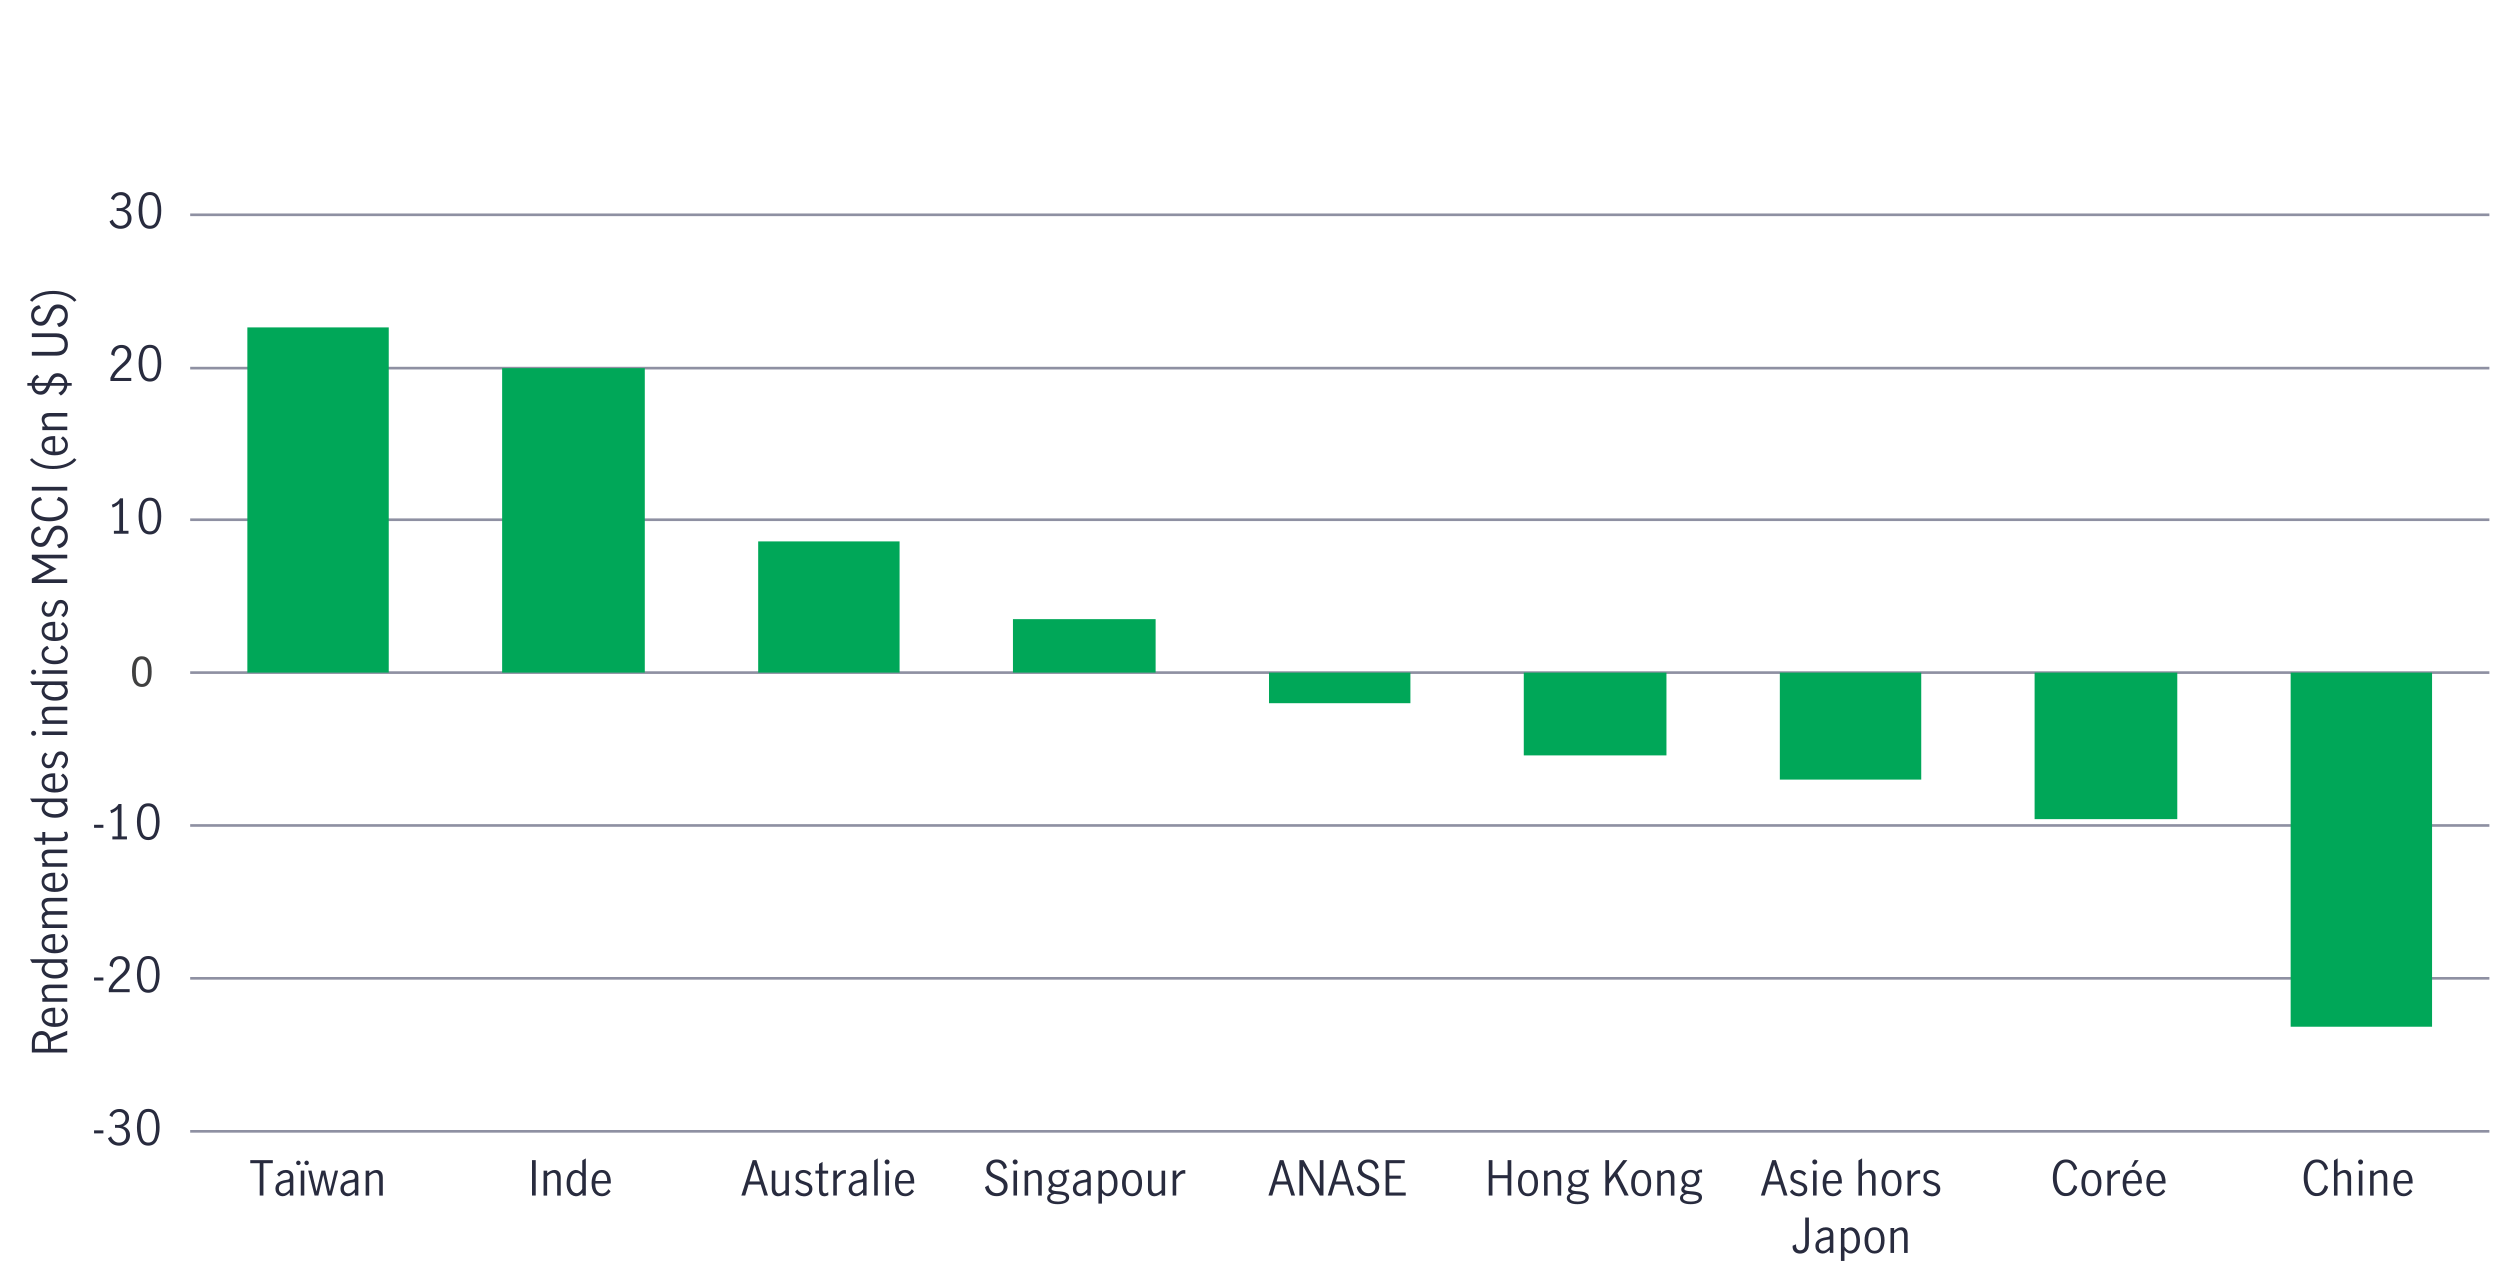 <?xml version="1.0" encoding="utf-8"?>
<!-- Generator: Adobe Illustrator 25.1.0, SVG Export Plug-In . SVG Version: 6.00 Build 0)  -->
<svg version="1.1" id="Layer_1" xmlns="http://www.w3.org/2000/svg" xmlns:xlink="http://www.w3.org/1999/xlink" x="0px" y="0px"
	 viewBox="0 0 471 241" style="enable-background:new 0 0 471 241;" xml:space="preserve">
<style type="text/css">
	.st0{fill:none;stroke:#8E90A2;stroke-width:0.5;stroke-linejoin:round;stroke-miterlimit:10;}
	.st1{fill:#00A758;}
	.st2{fill:#282B3E;}
	.st3{fill:#404040;}
</style>
<g>
	<g>
		<g>
			<path class="st0" d="M35.83,40.47H469 M35.83,69.36H469 M35.83,97.92H469 M35.83,126.72H469 M35.83,155.52H469 M35.83,184.32H469
				 M35.83,213.14H469"/>
		</g>
		<path class="st1" d="M431.56,193.44h26.64v-66.72h-26.64V193.44z M383.32,154.32h26.88v-27.6h-26.88V154.32z M335.32,146.88h26.64
			v-20.16h-26.64V146.88z M287.08,142.32h26.88v-15.6h-26.88V142.32z M239.08,132.48h26.64v-5.76h-26.64V132.48z M190.84,116.64
			h26.88v10.08h-26.88V116.64z M142.84,102h26.64v24.72h-26.64V102z M94.6,69.36h26.88v57.36H94.6V69.36z M46.6,61.68h26.64v65.04
			H46.6V61.68z"/>
		<g>
			<g>
				<path class="st2" d="M17.72,212.96h1.76v0.57h-1.76V212.96z"/>
				<path class="st2" d="M21.14,215.48c-0.37-0.25-0.64-0.58-0.8-1.02l0.59-0.37c0.12,0.35,0.31,0.63,0.57,0.85
					c0.26,0.22,0.56,0.33,0.9,0.33c0.41,0,0.74-0.12,0.99-0.36c0.25-0.24,0.37-0.56,0.37-0.97c0-0.53-0.15-0.91-0.45-1.13
					c-0.3-0.23-0.72-0.34-1.26-0.34c-0.16,0-0.29,0.01-0.38,0.02v-0.58c0.14,0.02,0.31,0.04,0.49,0.04c0.47,0,0.84-0.11,1.09-0.34
					s0.38-0.53,0.38-0.92c0-0.37-0.11-0.66-0.33-0.87c-0.22-0.22-0.52-0.32-0.89-0.32c-0.3,0-0.56,0.09-0.79,0.27
					s-0.38,0.41-0.45,0.69l-0.56-0.32c0.14-0.37,0.39-0.66,0.73-0.88c0.34-0.22,0.73-0.33,1.18-0.33c0.34,0,0.65,0.07,0.92,0.22
					c0.27,0.15,0.49,0.35,0.64,0.61c0.15,0.26,0.23,0.55,0.23,0.86c0,0.38-0.09,0.7-0.27,0.95s-0.47,0.47-0.87,0.63
					c0.43,0.12,0.75,0.33,0.98,0.63s0.34,0.64,0.34,1.04c0,0.4-0.09,0.75-0.27,1.05c-0.18,0.3-0.43,0.53-0.74,0.69
					c-0.31,0.16-0.67,0.24-1.07,0.24C21.93,215.84,21.51,215.72,21.14,215.48z"/>
				<path class="st2" d="M26.31,214.85c-0.34-0.66-0.51-1.48-0.51-2.46c0-0.98,0.17-1.81,0.5-2.48s0.88-1,1.64-1
					c0.77,0,1.32,0.33,1.64,1c0.33,0.67,0.49,1.5,0.49,2.48c0,0.98-0.17,1.8-0.51,2.46c-0.34,0.66-0.88,0.99-1.62,0.99
					C27.19,215.84,26.65,215.51,26.31,214.85z M29.09,214.39c0.2-0.58,0.3-1.25,0.3-2c0-0.76-0.1-1.44-0.29-2.03
					c-0.19-0.59-0.58-0.88-1.16-0.88c-0.57,0-0.95,0.29-1.15,0.88c-0.2,0.59-0.29,1.26-0.29,2.03c0,0.76,0.1,1.42,0.3,2
					c0.2,0.58,0.58,0.87,1.14,0.87C28.51,215.26,28.89,214.97,29.09,214.39z"/>
			</g>
		</g>
		<g>
			<g>
				<path class="st2" d="M17.72,184.16h1.76v0.57h-1.76V184.16z"/>
				<path class="st2" d="M21.25,185.07c0.3-0.34,0.68-0.72,1.14-1.13c0.31-0.27,0.55-0.49,0.72-0.67c0.17-0.18,0.32-0.38,0.43-0.59
					c0.11-0.22,0.17-0.45,0.17-0.7c0-0.36-0.1-0.66-0.31-0.91c-0.21-0.25-0.49-0.37-0.84-0.37c-0.26,0-0.5,0.07-0.7,0.22
					s-0.35,0.34-0.46,0.58c-0.1,0.24-0.15,0.49-0.14,0.76l-0.6-0.31c-0.01-0.34,0.08-0.64,0.24-0.92s0.4-0.5,0.7-0.66
					c0.3-0.16,0.63-0.24,0.99-0.24c0.38,0,0.71,0.08,0.99,0.24c0.28,0.16,0.49,0.38,0.64,0.65s0.22,0.58,0.22,0.93
					c0,0.34-0.07,0.64-0.21,0.91c-0.14,0.27-0.31,0.52-0.51,0.73s-0.48,0.47-0.84,0.77c-0.43,0.37-0.77,0.69-1.04,0.99
					s-0.48,0.63-0.64,1h3.23v0.58h-3.93v-0.61C20.71,185.82,20.96,185.42,21.25,185.07z"/>
				<path class="st2" d="M26.31,186.05c-0.34-0.66-0.51-1.48-0.51-2.46c0-0.98,0.17-1.81,0.5-2.48s0.88-1,1.64-1
					c0.77,0,1.32,0.33,1.64,1c0.33,0.67,0.49,1.5,0.49,2.48c0,0.98-0.17,1.8-0.51,2.46c-0.34,0.66-0.88,0.99-1.62,0.99
					C27.19,187.04,26.65,186.71,26.31,186.05z M29.09,185.59c0.2-0.58,0.3-1.25,0.3-2c0-0.76-0.1-1.44-0.29-2.03
					c-0.19-0.59-0.58-0.88-1.16-0.88c-0.57,0-0.95,0.29-1.15,0.88c-0.2,0.59-0.29,1.26-0.29,2.03c0,0.76,0.1,1.42,0.3,2
					c0.2,0.58,0.58,0.87,1.14,0.87C28.51,186.46,28.89,186.17,29.09,185.59z"/>
			</g>
		</g>
		<g>
			<g>
				<path class="st2" d="M17.72,155.39h1.76v0.57h-1.76V155.39z"/>
				<path class="st2" d="M22.18,157.58v-5.15c-0.28,0.34-0.7,0.6-1.24,0.78l-0.16-0.54c0.34-0.11,0.64-0.27,0.92-0.47
					c0.28-0.21,0.49-0.45,0.64-0.73h0.55v6.11h1.03v0.56h-2.75v-0.56H22.18z"/>
				<path class="st2" d="M26.31,157.28c-0.34-0.66-0.51-1.48-0.51-2.46c0-0.98,0.17-1.81,0.5-2.48s0.88-1,1.64-1
					c0.77,0,1.32,0.33,1.64,1c0.33,0.67,0.49,1.5,0.49,2.48c0,0.98-0.17,1.8-0.51,2.46c-0.34,0.66-0.88,0.99-1.62,0.99
					C27.19,158.27,26.65,157.94,26.31,157.28z M29.09,156.82c0.2-0.58,0.3-1.25,0.3-2c0-0.76-0.1-1.44-0.29-2.03
					c-0.19-0.59-0.58-0.88-1.16-0.88c-0.57,0-0.95,0.29-1.15,0.88c-0.2,0.59-0.29,1.26-0.29,2.03c0,0.76,0.1,1.42,0.3,2
					c0.2,0.58,0.58,0.87,1.14,0.87C28.51,157.69,28.89,157.4,29.09,156.82z"/>
			</g>
		</g>
		<g>
			<g>
				<path class="st3" d="M24.87,126.54c0-0.67,0.07-1.21,0.21-1.62c0.14-0.41,0.34-0.72,0.61-0.95s0.61-0.33,1.03-0.33
					c0.3,0,0.57,0.06,0.8,0.18s0.42,0.3,0.57,0.53c0.15,0.23,0.27,0.51,0.35,0.84c0.09,0.33,0.13,0.78,0.13,1.34
					c0,0.67-0.07,1.2-0.21,1.61c-0.14,0.41-0.34,0.72-0.61,0.95s-0.62,0.33-1.03,0.33c-0.55,0-0.98-0.2-1.29-0.59
					C25.06,128.38,24.87,127.61,24.87,126.54z M25.59,126.54c0,0.93,0.11,1.55,0.33,1.86c0.22,0.31,0.49,0.46,0.81,0.46
					s0.59-0.15,0.81-0.46c0.22-0.31,0.33-0.93,0.33-1.86c0-0.93-0.11-1.55-0.33-1.86c-0.22-0.31-0.49-0.46-0.81-0.46
					c-0.32,0-0.57,0.14-0.77,0.41C25.71,124.98,25.59,125.61,25.59,126.54z"/>
			</g>
		</g>
		<g>
			<g>
				<path class="st2" d="M22.47,100v-5.15c-0.28,0.34-0.7,0.6-1.24,0.78l-0.16-0.54c0.34-0.11,0.64-0.27,0.92-0.47
					c0.28-0.21,0.49-0.45,0.64-0.73h0.55V100h1.03v0.56h-2.75V100H22.47z"/>
				<path class="st2" d="M26.62,99.7c-0.34-0.66-0.51-1.48-0.51-2.46c0-0.98,0.17-1.81,0.5-2.48s0.88-1,1.64-1
					c0.77,0,1.32,0.33,1.64,1c0.33,0.67,0.49,1.5,0.49,2.48c0,0.98-0.17,1.8-0.51,2.46c-0.34,0.66-0.88,0.99-1.62,0.99
					C27.5,100.69,26.96,100.36,26.62,99.7z M29.4,99.24c0.2-0.58,0.3-1.25,0.3-2c0-0.76-0.1-1.44-0.29-2.03
					c-0.19-0.59-0.58-0.88-1.16-0.88c-0.57,0-0.95,0.29-1.15,0.88c-0.2,0.59-0.29,1.26-0.29,2.03c0,0.76,0.1,1.42,0.3,2
					c0.2,0.58,0.58,0.87,1.14,0.87C28.81,100.11,29.2,99.82,29.4,99.24z"/>
			</g>
		</g>
		<g>
			<g>
				<path class="st2" d="M21.55,69.92c0.3-0.34,0.68-0.72,1.14-1.13c0.31-0.27,0.55-0.49,0.72-0.67c0.17-0.18,0.32-0.38,0.43-0.59
					c0.11-0.22,0.17-0.45,0.17-0.7c0-0.36-0.1-0.66-0.31-0.91c-0.21-0.25-0.49-0.37-0.84-0.37c-0.26,0-0.5,0.07-0.7,0.22
					s-0.35,0.34-0.46,0.58c-0.1,0.24-0.15,0.49-0.14,0.76l-0.6-0.31c-0.01-0.34,0.08-0.64,0.24-0.92s0.4-0.5,0.7-0.66
					c0.3-0.16,0.63-0.24,0.99-0.24c0.38,0,0.71,0.08,0.99,0.24c0.28,0.16,0.49,0.38,0.64,0.65s0.22,0.58,0.22,0.93
					c0,0.34-0.07,0.64-0.21,0.91c-0.14,0.27-0.31,0.52-0.51,0.73s-0.48,0.47-0.84,0.77c-0.43,0.37-0.77,0.69-1.04,0.99
					s-0.48,0.63-0.64,1h3.23v0.58h-3.93v-0.61C21.01,70.67,21.25,70.27,21.55,69.92z"/>
				<path class="st2" d="M26.62,70.9c-0.34-0.66-0.51-1.48-0.51-2.46c0-0.98,0.17-1.81,0.5-2.48s0.88-1,1.64-1
					c0.77,0,1.32,0.33,1.64,1c0.33,0.67,0.49,1.5,0.49,2.48c0,0.98-0.17,1.8-0.51,2.46c-0.34,0.66-0.88,0.99-1.62,0.99
					C27.5,71.89,26.96,71.56,26.62,70.9z M29.4,70.44c0.2-0.58,0.3-1.25,0.3-2c0-0.76-0.1-1.44-0.29-2.03
					c-0.19-0.59-0.58-0.88-1.16-0.88c-0.57,0-0.95,0.29-1.15,0.88c-0.2,0.59-0.29,1.26-0.29,2.03c0,0.76,0.1,1.42,0.3,2
					c0.2,0.58,0.58,0.87,1.14,0.87C28.81,71.31,29.2,71.02,29.4,70.44z"/>
			</g>
		</g>
		<g>
			<g>
				<path class="st2" d="M21.44,42.75c-0.37-0.25-0.64-0.58-0.8-1.02l0.59-0.37c0.12,0.35,0.31,0.63,0.57,0.85
					c0.26,0.22,0.56,0.33,0.9,0.33c0.41,0,0.74-0.12,0.99-0.36c0.25-0.24,0.37-0.56,0.37-0.97c0-0.53-0.15-0.91-0.45-1.13
					c-0.3-0.23-0.72-0.34-1.26-0.34c-0.16,0-0.29,0.01-0.38,0.02v-0.58c0.14,0.02,0.31,0.04,0.49,0.04c0.47,0,0.84-0.11,1.09-0.34
					s0.38-0.53,0.38-0.92c0-0.37-0.11-0.66-0.33-0.87c-0.22-0.22-0.52-0.32-0.89-0.32c-0.3,0-0.56,0.09-0.79,0.27
					s-0.38,0.41-0.45,0.69L20.9,37.4c0.14-0.37,0.39-0.66,0.73-0.88c0.34-0.22,0.73-0.33,1.18-0.33c0.34,0,0.65,0.07,0.92,0.22
					c0.27,0.15,0.49,0.35,0.64,0.61c0.15,0.26,0.23,0.55,0.23,0.86c0,0.38-0.09,0.7-0.27,0.95s-0.47,0.47-0.87,0.63
					c0.43,0.12,0.75,0.33,0.98,0.63s0.34,0.64,0.34,1.04c0,0.4-0.09,0.75-0.27,1.05c-0.18,0.3-0.43,0.53-0.74,0.69
					c-0.31,0.16-0.67,0.24-1.07,0.24C22.23,43.11,21.81,42.99,21.44,42.75z"/>
				<path class="st2" d="M26.62,42.12c-0.34-0.66-0.51-1.48-0.51-2.46c0-0.98,0.17-1.81,0.5-2.48s0.88-1,1.64-1
					c0.77,0,1.32,0.33,1.64,1c0.33,0.67,0.49,1.5,0.49,2.48c0,0.98-0.17,1.8-0.51,2.46c-0.34,0.66-0.88,0.99-1.62,0.99
					C27.5,43.11,26.96,42.78,26.62,42.12z M29.4,41.66c0.2-0.58,0.3-1.25,0.3-2c0-0.76-0.1-1.44-0.29-2.03
					c-0.19-0.59-0.58-0.88-1.16-0.88c-0.57,0-0.95,0.29-1.15,0.88c-0.2,0.59-0.29,1.26-0.29,2.03c0,0.76,0.1,1.42,0.3,2
					c0.2,0.58,0.58,0.87,1.14,0.87C28.81,42.53,29.2,42.24,29.4,41.66z"/>
			</g>
		</g>
		<g>
			<g>
				<path class="st2" d="M48.92,219.15h-1.77v-0.58h4.25v0.58h-1.77v6.09h-0.7V219.15z"/>
				<path class="st2" d="M52.58,225.2c-0.21-0.11-0.37-0.28-0.5-0.49c-0.13-0.21-0.19-0.47-0.19-0.76c0-0.49,0.17-0.87,0.5-1.12
					s0.86-0.44,1.58-0.54c0.26-0.03,0.43-0.08,0.51-0.16c0.08-0.07,0.13-0.22,0.13-0.43c0-0.25-0.07-0.43-0.22-0.56
					s-0.34-0.19-0.58-0.19c-0.25,0-0.48,0.07-0.69,0.21c-0.21,0.14-0.39,0.31-0.54,0.53l-0.37-0.46c0.42-0.54,0.97-0.81,1.66-0.81
					c0.45,0,0.79,0.12,1.03,0.35c0.24,0.23,0.36,0.59,0.36,1.06v3.41h-0.66v-0.58c-0.23,0.23-0.45,0.41-0.66,0.53
					c-0.21,0.12-0.44,0.18-0.7,0.18C53.01,225.37,52.79,225.31,52.58,225.2z M54.04,224.61c0.21-0.15,0.39-0.33,0.56-0.55v-1.35
					h-0.02l-0.58,0.08c-0.51,0.07-0.88,0.2-1.11,0.37c-0.23,0.18-0.35,0.43-0.35,0.76c0,0.28,0.08,0.5,0.23,0.66
					c0.15,0.17,0.36,0.25,0.63,0.25C53.62,224.84,53.83,224.76,54.04,224.61z"/>
				<path class="st2" d="M55.91,219.39c-0.08-0.08-0.12-0.18-0.12-0.29c0-0.12,0.04-0.22,0.12-0.31s0.18-0.13,0.29-0.13
					c0.12,0,0.22,0.04,0.31,0.13c0.08,0.08,0.13,0.19,0.13,0.31c0,0.11-0.04,0.21-0.13,0.29c-0.08,0.08-0.19,0.12-0.31,0.12
					C56.09,219.51,55.99,219.47,55.91,219.39z M56.66,220.54h0.67v4.7h-0.67V220.54z M57.48,219.39c-0.08-0.08-0.13-0.18-0.13-0.29
					c0-0.12,0.04-0.22,0.12-0.31s0.18-0.13,0.3-0.13c0.12,0,0.22,0.04,0.3,0.13s0.12,0.19,0.12,0.31c0,0.11-0.04,0.21-0.12,0.29
					s-0.18,0.12-0.3,0.12C57.67,219.51,57.57,219.47,57.48,219.39z"/>
				<path class="st2" d="M58.06,220.54h0.63l0.93,3.92h0.01l0.94-3.92h0.7l0.87,3.91h0.01l0.95-3.91h0.6l-1.23,4.7h-0.69l-0.87-3.85
					h-0.02l-0.92,3.85h-0.7L58.06,220.54z"/>
				<path class="st2" d="M64.83,225.2c-0.21-0.11-0.37-0.28-0.5-0.49c-0.13-0.21-0.19-0.47-0.19-0.76c0-0.49,0.17-0.87,0.5-1.12
					s0.86-0.44,1.58-0.54c0.26-0.03,0.43-0.08,0.51-0.16c0.08-0.07,0.13-0.22,0.13-0.43c0-0.25-0.07-0.43-0.22-0.56
					s-0.34-0.19-0.58-0.19c-0.25,0-0.48,0.07-0.69,0.21c-0.21,0.14-0.39,0.31-0.54,0.53l-0.37-0.46c0.42-0.54,0.97-0.81,1.66-0.81
					c0.45,0,0.79,0.12,1.03,0.35c0.24,0.23,0.36,0.59,0.36,1.06v3.41h-0.66v-0.58c-0.23,0.23-0.45,0.41-0.66,0.53
					c-0.21,0.12-0.44,0.18-0.7,0.18C65.26,225.37,65.04,225.31,64.83,225.2z M66.29,224.61c0.21-0.15,0.39-0.33,0.56-0.55v-1.35
					h-0.02l-0.58,0.08c-0.51,0.07-0.88,0.2-1.11,0.37c-0.23,0.18-0.35,0.43-0.35,0.76c0,0.28,0.08,0.5,0.23,0.66
					c0.15,0.17,0.36,0.25,0.63,0.25C65.87,224.84,66.08,224.76,66.29,224.61z"/>
				<path class="st2" d="M69.58,220.54v0.5c0.21-0.19,0.42-0.34,0.64-0.45c0.22-0.11,0.46-0.17,0.72-0.17
					c0.35,0,0.63,0.11,0.85,0.34c0.22,0.22,0.33,0.6,0.33,1.13v3.36h-0.67v-3.34c0-0.25-0.06-0.46-0.18-0.66
					c-0.12-0.19-0.3-0.29-0.54-0.29c-0.34,0-0.73,0.21-1.17,0.64v3.65h-0.67v-4.7H69.58z"/>
			</g>
		</g>
		<g>
			<g>
				<path class="st2" d="M100.23,218.57h0.7v6.67h-0.7V218.57z"/>
				<path class="st2" d="M103.1,220.54v0.5c0.21-0.19,0.42-0.34,0.64-0.45c0.22-0.11,0.46-0.17,0.72-0.17
					c0.35,0,0.63,0.11,0.85,0.34c0.22,0.22,0.33,0.6,0.33,1.13v3.36h-0.67v-3.34c0-0.25-0.06-0.46-0.18-0.66
					c-0.12-0.19-0.3-0.29-0.54-0.29c-0.34,0-0.73,0.21-1.17,0.64v3.65h-0.67v-4.7H103.1z"/>
				<path class="st2" d="M107.7,225.13c-0.27-0.16-0.5-0.42-0.68-0.78c-0.18-0.36-0.27-0.84-0.27-1.42c0-0.57,0.09-1.04,0.26-1.42
					c0.17-0.38,0.4-0.65,0.67-0.83c0.27-0.17,0.55-0.26,0.83-0.26c0.22,0,0.42,0.06,0.62,0.17c0.19,0.11,0.39,0.26,0.57,0.45v-2.41
					l0.67-0.39v7.01h-0.63v-0.5c-0.19,0.21-0.38,0.37-0.57,0.47c-0.19,0.1-0.4,0.16-0.65,0.16
					C108.24,225.37,107.97,225.29,107.7,225.13z M109.24,224.55c0.19-0.16,0.34-0.35,0.45-0.56v-2.29
					c-0.13-0.21-0.28-0.38-0.45-0.52c-0.17-0.14-0.37-0.2-0.59-0.2c-0.42,0-0.73,0.19-0.93,0.58c-0.2,0.39-0.3,0.85-0.3,1.38
					c0,0.4,0.06,0.74,0.18,1.02c0.12,0.28,0.27,0.49,0.46,0.63c0.19,0.14,0.39,0.21,0.6,0.21S109.05,224.71,109.24,224.55z"/>
				<path class="st2" d="M111.97,224.73c-0.34-0.43-0.51-1.04-0.51-1.85c0-0.79,0.17-1.39,0.52-1.82c0.34-0.43,0.81-0.64,1.41-0.64
					c0.57,0,0.99,0.21,1.27,0.63c0.28,0.42,0.42,0.99,0.42,1.7c0,0.1,0,0.17-0.01,0.23h-2.92c-0.01,0.64,0.11,1.11,0.35,1.41
					c0.24,0.31,0.55,0.46,0.95,0.46c0.23,0,0.45-0.08,0.66-0.23s0.38-0.35,0.51-0.58l0.41,0.39c-0.17,0.28-0.4,0.51-0.68,0.68
					c-0.28,0.17-0.61,0.26-0.98,0.26C112.78,225.37,112.32,225.15,111.97,224.73z M114.14,221.38c-0.17-0.3-0.45-0.45-0.82-0.45
					c-0.25,0-0.46,0.08-0.63,0.23s-0.3,0.35-0.39,0.59c-0.08,0.24-0.13,0.49-0.13,0.75h2.22
					C114.4,222.05,114.32,221.68,114.14,221.38z"/>
			</g>
		</g>
		<g>
			<g>
				<path class="st2" d="M143.97,225.24l-0.65-2.08h-2.29l-0.63,2.08h-0.73l2.14-6.67h0.69l2.19,6.67H143.97z M141.21,222.59h1.94
					l-0.97-3.11h-0.02L141.21,222.59z"/>
				<path class="st2" d="M145.73,225.03c-0.22-0.23-0.33-0.6-0.33-1.12v-3.37h0.67v3.35c0,0.24,0.06,0.46,0.18,0.65
					c0.12,0.19,0.3,0.29,0.54,0.29c0.2,0,0.39-0.06,0.59-0.18c0.19-0.12,0.39-0.27,0.58-0.45v-3.65h0.67v4.7h-0.67v-0.49
					c-0.22,0.19-0.44,0.33-0.66,0.45c-0.22,0.11-0.46,0.17-0.72,0.17C146.23,225.37,145.95,225.25,145.73,225.03z"/>
				<path class="st2" d="M150.51,225.15c-0.28-0.14-0.52-0.35-0.72-0.63l0.43-0.43c0.14,0.22,0.32,0.4,0.54,0.54
					c0.22,0.14,0.45,0.21,0.71,0.21c0.27,0,0.5-0.07,0.68-0.21c0.18-0.14,0.27-0.34,0.27-0.59c0-0.17-0.05-0.32-0.15-0.43
					c-0.1-0.11-0.22-0.2-0.37-0.27c-0.15-0.07-0.35-0.14-0.6-0.22c-0.31-0.1-0.55-0.19-0.74-0.28c-0.19-0.09-0.35-0.22-0.48-0.4
					c-0.13-0.17-0.2-0.4-0.2-0.68c0-0.41,0.14-0.74,0.43-0.98c0.29-0.24,0.65-0.36,1.09-0.36c0.29,0,0.56,0.06,0.81,0.17
					c0.25,0.11,0.46,0.28,0.63,0.49l-0.35,0.46c-0.32-0.4-0.69-0.59-1.1-0.59c-0.25,0-0.46,0.07-0.63,0.2s-0.25,0.31-0.25,0.55
					c0,0.17,0.05,0.32,0.15,0.43s0.22,0.2,0.37,0.27c0.15,0.07,0.35,0.14,0.6,0.22c0.31,0.1,0.56,0.2,0.75,0.29
					c0.19,0.09,0.35,0.22,0.48,0.4c0.13,0.17,0.2,0.4,0.2,0.68c0,0.43-0.15,0.77-0.45,1.02c-0.3,0.25-0.69,0.38-1.16,0.38
					C151.1,225.37,150.79,225.3,150.51,225.15z"/>
				<path class="st2" d="M154.54,225.05c-0.16-0.21-0.24-0.56-0.24-1.04v-2.91h-0.68v-0.56h0.68v-1.25l0.67-0.4v1.66h1.05v0.56
					h-1.05v3.03c0,0.46,0.17,0.68,0.5,0.68c0.17,0,0.36-0.08,0.57-0.23l0.02,0.57c-0.24,0.14-0.49,0.22-0.75,0.22
					C154.96,225.37,154.7,225.26,154.54,225.05z"/>
				<path class="st2" d="M157.68,220.54v0.92c0.24-0.34,0.47-0.6,0.69-0.77s0.48-0.25,0.77-0.25c0.08,0,0.16,0.01,0.23,0.03v0.67
					c-0.12-0.02-0.22-0.04-0.3-0.04c-0.23,0-0.45,0.08-0.67,0.25c-0.22,0.17-0.46,0.45-0.74,0.84v3.05h-0.67v-4.7H157.68z"/>
				<path class="st2" d="M160.58,225.2c-0.21-0.11-0.37-0.28-0.5-0.49c-0.13-0.21-0.19-0.47-0.19-0.76c0-0.49,0.17-0.87,0.5-1.12
					s0.86-0.44,1.58-0.54c0.26-0.03,0.43-0.08,0.51-0.16c0.08-0.07,0.13-0.22,0.13-0.43c0-0.25-0.07-0.43-0.22-0.56
					s-0.34-0.19-0.58-0.19c-0.25,0-0.48,0.07-0.69,0.21c-0.21,0.14-0.39,0.31-0.54,0.53l-0.37-0.46c0.42-0.54,0.97-0.81,1.66-0.81
					c0.45,0,0.79,0.12,1.03,0.35c0.24,0.23,0.36,0.59,0.36,1.06v3.41h-0.66v-0.58c-0.23,0.23-0.45,0.41-0.66,0.53
					c-0.21,0.12-0.44,0.18-0.7,0.18C161.02,225.37,160.79,225.31,160.58,225.2z M162.04,224.61c0.21-0.15,0.39-0.33,0.56-0.55v-1.35
					h-0.02l-0.58,0.08c-0.51,0.07-0.88,0.2-1.11,0.37c-0.23,0.18-0.35,0.43-0.35,0.76c0,0.28,0.08,0.5,0.23,0.66
					c0.15,0.17,0.36,0.25,0.63,0.25C161.62,224.84,161.83,224.76,162.04,224.61z"/>
				<path class="st2" d="M164.7,218.62l0.67-0.39v7.01h-0.67V218.62z"/>
				<path class="st2" d="M166.8,219.25c-0.09-0.1-0.14-0.21-0.14-0.33c0-0.13,0.05-0.24,0.14-0.34c0.09-0.09,0.2-0.14,0.33-0.14
					s0.24,0.05,0.33,0.14c0.1,0.09,0.14,0.21,0.14,0.34c0,0.13-0.05,0.24-0.14,0.33c-0.1,0.1-0.21,0.14-0.33,0.14
					S166.89,219.34,166.8,219.25z M166.81,220.54h0.67v4.7h-0.67V220.54z"/>
				<path class="st2" d="M169.13,224.73c-0.34-0.43-0.51-1.04-0.51-1.85c0-0.79,0.17-1.39,0.52-1.82c0.34-0.43,0.81-0.64,1.41-0.64
					c0.57,0,0.99,0.21,1.27,0.63c0.28,0.42,0.42,0.99,0.42,1.7c0,0.1,0,0.17-0.01,0.23h-2.92c-0.01,0.64,0.11,1.11,0.35,1.41
					c0.24,0.31,0.55,0.46,0.95,0.46c0.23,0,0.45-0.08,0.66-0.23s0.38-0.35,0.51-0.58l0.41,0.39c-0.17,0.28-0.4,0.51-0.68,0.68
					c-0.28,0.17-0.61,0.26-0.98,0.26C169.93,225.37,169.47,225.15,169.13,224.73z M171.3,221.38c-0.17-0.3-0.45-0.45-0.82-0.45
					c-0.25,0-0.46,0.08-0.63,0.23s-0.3,0.35-0.39,0.59c-0.08,0.24-0.13,0.49-0.13,0.75h2.22
					C171.55,222.05,171.47,221.68,171.3,221.38z"/>
			</g>
		</g>
		<g>
			<g>
				<path class="st2" d="M186.34,224.93c-0.39-0.29-0.65-0.72-0.77-1.27l0.67-0.37c0.06,0.44,0.23,0.81,0.52,1.08
					c0.29,0.28,0.63,0.42,1.04,0.42c0.38,0,0.69-0.11,0.94-0.33c0.25-0.22,0.37-0.53,0.37-0.92c0-0.24-0.07-0.44-0.2-0.61
					c-0.13-0.17-0.3-0.31-0.49-0.41s-0.46-0.23-0.79-0.37c-0.39-0.17-0.71-0.32-0.94-0.46c-0.24-0.14-0.44-0.33-0.61-0.56
					c-0.17-0.24-0.25-0.54-0.25-0.9c0-0.35,0.09-0.67,0.26-0.94s0.4-0.48,0.7-0.63c0.3-0.15,0.63-0.22,0.99-0.22
					c0.5,0,0.92,0.13,1.27,0.4c0.35,0.27,0.56,0.64,0.64,1.12l-0.59,0.36c-0.07-0.39-0.22-0.71-0.45-0.95
					c-0.23-0.24-0.52-0.36-0.88-0.36c-0.35,0-0.64,0.11-0.87,0.32c-0.23,0.22-0.35,0.49-0.35,0.83c0,0.24,0.06,0.44,0.19,0.61
					s0.29,0.3,0.49,0.41c0.19,0.11,0.46,0.23,0.79,0.36c0.4,0.17,0.71,0.32,0.95,0.46c0.24,0.14,0.44,0.33,0.61,0.58
					s0.25,0.55,0.25,0.92c0,0.36-0.08,0.68-0.25,0.96s-0.4,0.5-0.71,0.66c-0.31,0.16-0.67,0.24-1.08,0.24
					C187.21,225.37,186.73,225.22,186.34,224.93z"/>
				<path class="st2" d="M190.93,219.25c-0.09-0.1-0.14-0.21-0.14-0.33c0-0.13,0.05-0.24,0.14-0.34c0.09-0.09,0.2-0.14,0.33-0.14
					s0.24,0.05,0.33,0.14c0.1,0.09,0.14,0.21,0.14,0.34c0,0.13-0.05,0.24-0.14,0.33c-0.1,0.1-0.21,0.14-0.33,0.14
					S191.03,219.34,190.93,219.25z M190.94,220.54h0.67v4.7h-0.67V220.54z"/>
				<path class="st2" d="M193.73,220.54v0.5c0.21-0.19,0.42-0.34,0.64-0.45c0.22-0.11,0.46-0.17,0.72-0.17
					c0.35,0,0.63,0.11,0.85,0.34c0.22,0.22,0.33,0.6,0.33,1.13v3.36h-0.67v-3.34c0-0.25-0.06-0.46-0.18-0.66
					c-0.12-0.19-0.3-0.29-0.54-0.29c-0.34,0-0.73,0.21-1.17,0.64v3.65h-0.67v-4.7H193.73z"/>
				<path class="st2" d="M201.22,220.88c-0.16,0-0.34,0.06-0.55,0.19c0.19,0.27,0.29,0.59,0.29,0.96c0,0.32-0.08,0.6-0.23,0.85
					c-0.15,0.25-0.35,0.44-0.61,0.57c-0.26,0.13-0.54,0.2-0.85,0.2c-0.3,0-0.57-0.05-0.8-0.16c-0.24,0.19-0.36,0.37-0.36,0.54
					c0,0.19,0.31,0.32,0.92,0.38l0.79,0.06c0.52,0.05,0.92,0.16,1.2,0.33c0.28,0.17,0.41,0.43,0.41,0.78c0,0.42-0.19,0.74-0.58,0.96
					c-0.38,0.22-0.9,0.33-1.55,0.33c-0.65,0-1.15-0.1-1.5-0.31c-0.35-0.2-0.52-0.48-0.52-0.84c0-0.41,0.26-0.71,0.79-0.92
					c-0.18-0.07-0.32-0.16-0.41-0.27c-0.09-0.11-0.14-0.25-0.14-0.4c0-0.16,0.04-0.3,0.12-0.42s0.23-0.29,0.45-0.48
					c-0.17-0.14-0.31-0.31-0.4-0.52c-0.09-0.21-0.14-0.43-0.14-0.68c0-0.32,0.08-0.6,0.23-0.85s0.36-0.44,0.62-0.57
					c0.26-0.13,0.55-0.2,0.88-0.2c0.43,0,0.79,0.11,1.1,0.34c0.16-0.14,0.3-0.24,0.43-0.31s0.28-0.1,0.43-0.1l0.19,0.01v0.56
					C201.36,220.89,201.29,220.88,201.22,220.88z M198.67,224.93c-0.29,0.09-0.5,0.19-0.63,0.3s-0.18,0.25-0.18,0.43
					c0,0.24,0.14,0.42,0.41,0.54c0.27,0.12,0.64,0.18,1.09,0.18c0.41,0,0.75-0.06,1.04-0.17c0.28-0.11,0.42-0.3,0.42-0.55
					c0-0.19-0.09-0.33-0.28-0.42s-0.5-0.15-0.94-0.2L198.67,224.93z M200.03,222.86c0.19-0.21,0.28-0.49,0.28-0.83
					c0-0.34-0.09-0.62-0.26-0.83c-0.17-0.21-0.43-0.32-0.76-0.32c-0.34,0-0.6,0.11-0.79,0.34c-0.19,0.22-0.28,0.5-0.28,0.83
					c0,0.32,0.09,0.59,0.28,0.81c0.19,0.21,0.44,0.32,0.76,0.32C199.58,223.17,199.84,223.07,200.03,222.86z"/>
				<path class="st2" d="M202.82,225.2c-0.21-0.11-0.37-0.28-0.5-0.49c-0.13-0.21-0.19-0.47-0.19-0.76c0-0.49,0.17-0.87,0.5-1.12
					s0.86-0.44,1.58-0.54c0.26-0.03,0.43-0.08,0.51-0.16c0.08-0.07,0.13-0.22,0.13-0.43c0-0.25-0.07-0.43-0.22-0.56
					s-0.34-0.19-0.58-0.19c-0.25,0-0.48,0.07-0.69,0.21c-0.21,0.14-0.39,0.31-0.54,0.53l-0.37-0.46c0.42-0.54,0.97-0.81,1.66-0.81
					c0.45,0,0.79,0.12,1.03,0.35c0.24,0.23,0.36,0.59,0.36,1.06v3.41h-0.66v-0.58c-0.23,0.23-0.45,0.41-0.66,0.53
					c-0.21,0.12-0.44,0.18-0.7,0.18C203.26,225.37,203.03,225.31,202.82,225.2z M204.28,224.61c0.21-0.15,0.39-0.33,0.56-0.55v-1.35
					h-0.02l-0.58,0.08c-0.51,0.07-0.88,0.2-1.11,0.37c-0.23,0.18-0.35,0.43-0.35,0.76c0,0.28,0.08,0.5,0.23,0.66
					c0.15,0.17,0.36,0.25,0.63,0.25C203.86,224.84,204.07,224.76,204.28,224.61z"/>
				<path class="st2" d="M207.61,220.54v0.49c0.19-0.19,0.37-0.34,0.56-0.45c0.19-0.11,0.4-0.16,0.63-0.16
					c0.28,0,0.56,0.09,0.82,0.26c0.27,0.17,0.49,0.45,0.66,0.82c0.17,0.38,0.26,0.85,0.26,1.43c0,0.58-0.09,1.05-0.27,1.42
					c-0.18,0.36-0.41,0.62-0.68,0.78c-0.27,0.16-0.54,0.24-0.81,0.24c-0.44,0-0.83-0.21-1.17-0.62v2.01h-0.67v-6.21H207.61z
					 M209.23,224.66c0.19-0.12,0.34-0.32,0.46-0.6c0.12-0.28,0.18-0.64,0.18-1.09c0-0.53-0.1-0.99-0.31-1.38s-0.51-0.58-0.92-0.58
					c-0.21,0-0.41,0.07-0.58,0.2c-0.18,0.13-0.33,0.3-0.45,0.5v2.32c0.11,0.22,0.26,0.4,0.45,0.57s0.39,0.24,0.59,0.24
					C208.84,224.84,209.04,224.78,209.23,224.66z"/>
				<path class="st2" d="M211.91,224.73c-0.35-0.43-0.52-1.04-0.52-1.84c0-0.8,0.17-1.41,0.52-1.84c0.34-0.43,0.8-0.64,1.37-0.64
					c0.58,0,1.03,0.21,1.37,0.64c0.34,0.43,0.51,1.04,0.51,1.84c0,0.8-0.17,1.41-0.51,1.84c-0.34,0.43-0.8,0.64-1.37,0.64
					C212.71,225.37,212.26,225.15,211.91,224.73z M214.23,224.27c0.18-0.39,0.27-0.85,0.27-1.38c0-0.53-0.09-0.99-0.27-1.38
					c-0.18-0.39-0.49-0.58-0.94-0.58c-0.46,0-0.77,0.19-0.94,0.58c-0.17,0.39-0.26,0.85-0.26,1.38c0,0.53,0.09,0.99,0.26,1.38
					c0.17,0.39,0.48,0.58,0.94,0.58C213.73,224.85,214.05,224.66,214.23,224.27z"/>
				<path class="st2" d="M216.61,225.03c-0.22-0.23-0.33-0.6-0.33-1.12v-3.37h0.67v3.35c0,0.24,0.06,0.46,0.18,0.65
					c0.12,0.19,0.3,0.29,0.54,0.29c0.2,0,0.39-0.06,0.59-0.18c0.19-0.12,0.39-0.27,0.58-0.45v-3.65h0.67v4.7h-0.67v-0.49
					c-0.22,0.19-0.44,0.33-0.66,0.45c-0.22,0.11-0.46,0.17-0.72,0.17C217.11,225.37,216.83,225.25,216.61,225.03z"/>
				<path class="st2" d="M221.62,220.54v0.92c0.24-0.34,0.47-0.6,0.69-0.77s0.48-0.25,0.77-0.25c0.08,0,0.16,0.01,0.23,0.03v0.67
					c-0.12-0.02-0.22-0.04-0.3-0.04c-0.23,0-0.45,0.08-0.67,0.25c-0.22,0.17-0.46,0.45-0.74,0.84v3.05h-0.67v-4.7H221.62z"/>
			</g>
		</g>
		<g>
			<g>
				<path class="st2" d="M243.27,225.24l-0.65-2.08h-2.29l-0.63,2.08h-0.73l2.14-6.67h0.69l2.19,6.67H243.27z M240.51,222.59h1.93
					l-0.97-3.11h-0.02L240.51,222.59z"/>
				<path class="st2" d="M244.81,218.57h0.8l3.02,5.36h0.02v-5.36h0.69v6.67h-0.71l-3.1-5.52h-0.02v5.52h-0.7V218.57z"/>
				<path class="st2" d="M254.45,225.24l-0.65-2.08h-2.29l-0.63,2.08h-0.73l2.14-6.67h0.69l2.19,6.67H254.45z M251.69,222.59h1.93
					l-0.97-3.11h-0.02L251.69,222.59z"/>
				<path class="st2" d="M256.36,224.93c-0.39-0.29-0.65-0.72-0.77-1.27l0.67-0.37c0.06,0.44,0.23,0.81,0.52,1.08
					c0.29,0.28,0.63,0.42,1.04,0.42c0.38,0,0.69-0.11,0.94-0.33c0.25-0.22,0.37-0.53,0.37-0.92c0-0.24-0.07-0.44-0.2-0.61
					s-0.3-0.31-0.49-0.41c-0.2-0.11-0.46-0.23-0.79-0.37c-0.39-0.17-0.71-0.32-0.94-0.46c-0.24-0.14-0.44-0.33-0.61-0.56
					c-0.17-0.24-0.25-0.54-0.25-0.9c0-0.35,0.08-0.67,0.26-0.94c0.17-0.27,0.41-0.48,0.7-0.63c0.3-0.15,0.63-0.22,0.99-0.22
					c0.5,0,0.92,0.13,1.27,0.4c0.35,0.27,0.56,0.64,0.64,1.12l-0.59,0.36c-0.07-0.39-0.22-0.71-0.45-0.95
					c-0.23-0.24-0.52-0.36-0.88-0.36c-0.35,0-0.64,0.11-0.87,0.32c-0.23,0.22-0.35,0.49-0.35,0.83c0,0.24,0.06,0.44,0.19,0.61
					s0.29,0.3,0.49,0.41c0.19,0.11,0.46,0.23,0.79,0.36c0.4,0.17,0.71,0.32,0.95,0.46s0.44,0.33,0.61,0.58s0.25,0.55,0.25,0.92
					c0,0.36-0.08,0.68-0.25,0.96s-0.4,0.5-0.71,0.66c-0.31,0.16-0.67,0.24-1.08,0.24C257.23,225.37,256.75,225.22,256.36,224.93z"/>
				<path class="st2" d="M261.05,218.57h3.6v0.58h-2.9v2.34h2.16v0.58h-2.16v2.6h3.09v0.58h-3.79V218.57z"/>
			</g>
		</g>
		<g>
			<g>
				<path class="st2" d="M280.48,218.57h0.7v2.83h2.85v-2.83h0.7v6.67h-0.7v-3.26h-2.85v3.26h-0.7V218.57z"/>
				<path class="st2" d="M286.51,224.73c-0.35-0.43-0.52-1.04-0.52-1.84c0-0.8,0.17-1.41,0.52-1.84c0.34-0.43,0.8-0.64,1.37-0.64
					c0.58,0,1.03,0.21,1.37,0.64c0.34,0.43,0.51,1.04,0.51,1.84c0,0.8-0.17,1.41-0.51,1.84c-0.34,0.43-0.8,0.64-1.37,0.64
					C287.31,225.37,286.85,225.15,286.51,224.73z M288.82,224.27c0.18-0.39,0.27-0.85,0.27-1.38c0-0.53-0.09-0.99-0.27-1.38
					c-0.18-0.39-0.49-0.58-0.94-0.58c-0.46,0-0.77,0.19-0.94,0.58s-0.26,0.85-0.26,1.38c0,0.53,0.08,0.99,0.26,1.38
					c0.17,0.39,0.48,0.58,0.94,0.58C288.33,224.85,288.64,224.66,288.82,224.27z"/>
				<path class="st2" d="M291.59,220.54v0.5c0.21-0.19,0.42-0.34,0.64-0.45c0.22-0.11,0.46-0.17,0.72-0.17
					c0.35,0,0.63,0.11,0.85,0.34c0.22,0.22,0.33,0.6,0.33,1.13v3.36h-0.67v-3.34c0-0.25-0.06-0.46-0.18-0.66
					c-0.12-0.19-0.3-0.29-0.54-0.29c-0.34,0-0.73,0.21-1.17,0.64v3.65h-0.67v-4.7H291.59z"/>
				<path class="st2" d="M299.11,220.88c-0.16,0-0.35,0.06-0.55,0.19c0.19,0.27,0.29,0.59,0.29,0.96c0,0.32-0.07,0.6-0.22,0.85
					c-0.15,0.25-0.35,0.44-0.61,0.57c-0.26,0.13-0.54,0.2-0.85,0.2c-0.3,0-0.57-0.05-0.8-0.16c-0.24,0.19-0.36,0.37-0.36,0.54
					c0,0.19,0.31,0.32,0.92,0.38l0.79,0.06c0.52,0.05,0.92,0.16,1.2,0.33c0.28,0.17,0.41,0.43,0.41,0.78c0,0.42-0.19,0.74-0.58,0.96
					c-0.38,0.22-0.9,0.33-1.55,0.33c-0.65,0-1.16-0.1-1.5-0.31c-0.35-0.2-0.52-0.48-0.52-0.84c0-0.41,0.26-0.71,0.79-0.92
					c-0.18-0.07-0.32-0.16-0.41-0.27c-0.09-0.11-0.14-0.25-0.14-0.4c0-0.16,0.04-0.3,0.12-0.42s0.23-0.29,0.46-0.48
					c-0.17-0.14-0.31-0.31-0.4-0.52s-0.13-0.43-0.13-0.68c0-0.32,0.08-0.6,0.22-0.85c0.15-0.25,0.36-0.44,0.62-0.57
					c0.26-0.13,0.55-0.2,0.88-0.2c0.43,0,0.79,0.11,1.1,0.34c0.16-0.14,0.3-0.24,0.43-0.31s0.28-0.1,0.43-0.1l0.19,0.01v0.56
					C299.25,220.89,299.18,220.88,299.11,220.88z M296.56,224.93c-0.29,0.09-0.5,0.19-0.63,0.3s-0.18,0.25-0.18,0.43
					c0,0.24,0.14,0.42,0.41,0.54c0.27,0.12,0.64,0.18,1.09,0.18c0.41,0,0.75-0.06,1.04-0.17c0.28-0.11,0.42-0.3,0.42-0.55
					c0-0.19-0.09-0.33-0.28-0.42c-0.19-0.09-0.5-0.15-0.94-0.2L296.56,224.93z M297.92,222.86c0.19-0.21,0.28-0.49,0.28-0.83
					c0-0.34-0.09-0.62-0.26-0.83c-0.17-0.21-0.43-0.32-0.77-0.32s-0.6,0.11-0.79,0.34c-0.19,0.22-0.28,0.5-0.28,0.83
					c0,0.32,0.09,0.59,0.28,0.81c0.19,0.21,0.44,0.32,0.76,0.32C297.48,223.17,297.74,223.07,297.92,222.86z"/>
				<path class="st2" d="M306.85,225.24h-0.8l-1.82-3.6l-1.08,1.4v2.2h-0.7v-6.67h0.7v3.49l2.66-3.49h0.79l-1.88,2.48L306.85,225.24
					z"/>
				<path class="st2" d="M307.83,224.73c-0.35-0.43-0.52-1.04-0.52-1.84c0-0.8,0.17-1.41,0.52-1.84c0.34-0.43,0.8-0.64,1.37-0.64
					c0.58,0,1.03,0.21,1.37,0.64c0.34,0.43,0.51,1.04,0.51,1.84c0,0.8-0.17,1.41-0.51,1.84c-0.34,0.43-0.8,0.64-1.37,0.64
					C308.64,225.37,308.18,225.15,307.83,224.73z M310.15,224.27c0.18-0.39,0.27-0.85,0.27-1.38c0-0.53-0.09-0.99-0.27-1.38
					c-0.18-0.39-0.49-0.58-0.94-0.58c-0.46,0-0.77,0.19-0.94,0.58s-0.26,0.85-0.26,1.38c0,0.53,0.08,0.99,0.26,1.38
					c0.17,0.39,0.48,0.58,0.94,0.58C309.66,224.85,309.97,224.66,310.15,224.27z"/>
				<path class="st2" d="M312.92,220.54v0.5c0.21-0.19,0.42-0.34,0.64-0.45c0.22-0.11,0.46-0.17,0.72-0.17
					c0.35,0,0.63,0.11,0.85,0.34c0.22,0.22,0.33,0.6,0.33,1.13v3.36h-0.67v-3.34c0-0.25-0.06-0.46-0.18-0.66
					c-0.12-0.19-0.3-0.29-0.54-0.29c-0.34,0-0.73,0.21-1.17,0.64v3.65h-0.67v-4.7H312.92z"/>
				<path class="st2" d="M320.44,220.88c-0.16,0-0.35,0.06-0.55,0.19c0.19,0.27,0.29,0.59,0.29,0.96c0,0.32-0.07,0.6-0.22,0.85
					c-0.15,0.25-0.35,0.44-0.61,0.57c-0.26,0.13-0.54,0.2-0.85,0.2c-0.3,0-0.57-0.05-0.8-0.16c-0.24,0.19-0.36,0.37-0.36,0.54
					c0,0.19,0.31,0.32,0.92,0.38l0.79,0.06c0.52,0.05,0.92,0.16,1.2,0.33c0.28,0.17,0.41,0.43,0.41,0.78c0,0.42-0.19,0.74-0.58,0.96
					c-0.38,0.22-0.9,0.33-1.55,0.33c-0.65,0-1.16-0.1-1.5-0.31c-0.35-0.2-0.52-0.48-0.52-0.84c0-0.41,0.26-0.71,0.79-0.92
					c-0.18-0.07-0.32-0.16-0.41-0.27c-0.09-0.11-0.14-0.25-0.14-0.4c0-0.16,0.04-0.3,0.12-0.42s0.23-0.29,0.46-0.48
					c-0.17-0.14-0.31-0.31-0.4-0.52s-0.13-0.43-0.13-0.68c0-0.32,0.08-0.6,0.22-0.85c0.15-0.25,0.36-0.44,0.62-0.57
					c0.26-0.13,0.55-0.2,0.88-0.2c0.43,0,0.79,0.11,1.1,0.34c0.16-0.14,0.3-0.24,0.43-0.31s0.28-0.1,0.43-0.1l0.19,0.01v0.56
					C320.58,220.89,320.51,220.88,320.44,220.88z M317.89,224.93c-0.29,0.09-0.5,0.19-0.63,0.3s-0.18,0.25-0.18,0.43
					c0,0.24,0.14,0.42,0.41,0.54c0.27,0.12,0.64,0.18,1.09,0.18c0.41,0,0.75-0.06,1.04-0.17c0.28-0.11,0.42-0.3,0.42-0.55
					c0-0.19-0.09-0.33-0.28-0.42c-0.19-0.09-0.5-0.15-0.94-0.2L317.89,224.93z M319.25,222.86c0.19-0.21,0.28-0.49,0.28-0.83
					c0-0.34-0.09-0.62-0.26-0.83c-0.17-0.21-0.43-0.32-0.77-0.32s-0.6,0.11-0.79,0.34c-0.19,0.22-0.28,0.5-0.28,0.83
					c0,0.32,0.09,0.59,0.28,0.81c0.19,0.21,0.44,0.32,0.76,0.32C318.81,223.17,319.06,223.07,319.25,222.86z"/>
			</g>
		</g>
		<g>
			<g>
				<path class="st2" d="M336.05,225.24l-0.65-2.08h-2.29l-0.63,2.08h-0.73l2.14-6.67h0.69l2.19,6.67H336.05z M333.29,222.59h1.93
					l-0.97-3.11h-0.02L333.29,222.59z"/>
				<path class="st2" d="M337.94,225.15c-0.28-0.14-0.52-0.35-0.72-0.63l0.43-0.43c0.14,0.22,0.32,0.4,0.54,0.54
					c0.22,0.14,0.45,0.21,0.71,0.21c0.27,0,0.5-0.07,0.68-0.21c0.18-0.14,0.27-0.34,0.27-0.59c0-0.17-0.05-0.32-0.15-0.43
					c-0.1-0.11-0.22-0.2-0.37-0.27c-0.15-0.07-0.35-0.14-0.6-0.22c-0.31-0.1-0.55-0.19-0.74-0.28c-0.19-0.09-0.35-0.22-0.48-0.4
					c-0.13-0.17-0.2-0.4-0.2-0.68c0-0.41,0.14-0.74,0.43-0.98c0.29-0.24,0.65-0.36,1.09-0.36c0.29,0,0.56,0.06,0.81,0.17
					c0.25,0.11,0.46,0.28,0.63,0.49l-0.35,0.46c-0.32-0.4-0.69-0.59-1.1-0.59c-0.25,0-0.46,0.07-0.63,0.2s-0.25,0.31-0.25,0.55
					c0,0.17,0.05,0.32,0.15,0.43s0.22,0.2,0.37,0.27c0.15,0.07,0.35,0.14,0.6,0.22c0.31,0.1,0.56,0.2,0.75,0.29
					c0.19,0.09,0.35,0.22,0.48,0.4s0.2,0.4,0.2,0.68c0,0.43-0.15,0.77-0.45,1.02c-0.3,0.25-0.69,0.38-1.16,0.38
					C338.54,225.37,338.22,225.3,337.94,225.15z"/>
				<path class="st2" d="M341.57,219.25c-0.09-0.1-0.14-0.21-0.14-0.33c0-0.13,0.05-0.24,0.14-0.34c0.09-0.09,0.2-0.14,0.33-0.14
					s0.24,0.05,0.33,0.14c0.1,0.09,0.14,0.21,0.14,0.34c0,0.13-0.05,0.24-0.14,0.33c-0.1,0.1-0.21,0.14-0.33,0.14
					S341.67,219.34,341.57,219.25z M341.58,220.54h0.67v4.7h-0.67V220.54z"/>
				<path class="st2" d="M343.9,224.73c-0.34-0.43-0.51-1.04-0.51-1.85c0-0.79,0.17-1.39,0.52-1.82c0.34-0.43,0.81-0.64,1.41-0.64
					c0.57,0,1,0.21,1.27,0.63c0.28,0.42,0.42,0.99,0.42,1.7c0,0.1,0,0.17-0.01,0.23h-2.93c-0.01,0.64,0.11,1.11,0.35,1.41
					s0.55,0.46,0.95,0.46c0.23,0,0.46-0.08,0.66-0.23s0.38-0.35,0.51-0.58l0.41,0.39c-0.17,0.28-0.4,0.51-0.68,0.68
					c-0.28,0.17-0.61,0.26-0.98,0.26C344.7,225.37,344.24,225.15,343.9,224.73z M346.07,221.38c-0.17-0.3-0.45-0.45-0.82-0.45
					c-0.25,0-0.46,0.08-0.63,0.23c-0.17,0.15-0.3,0.35-0.39,0.59c-0.08,0.24-0.13,0.49-0.13,0.75h2.22
					C346.33,222.05,346.24,221.68,346.07,221.38z"/>
				<path class="st2" d="M350.82,218.23v2.81c0.21-0.19,0.42-0.34,0.64-0.45c0.22-0.11,0.46-0.17,0.72-0.17
					c0.35,0,0.63,0.11,0.85,0.34c0.22,0.22,0.33,0.6,0.33,1.13v3.36h-0.67v-3.34c0-0.25-0.06-0.46-0.18-0.66
					c-0.12-0.19-0.3-0.29-0.54-0.29c-0.34,0-0.73,0.21-1.17,0.64v3.65h-0.67v-6.62L350.82,218.23z"/>
				<path class="st2" d="M355,224.73c-0.35-0.43-0.52-1.04-0.52-1.84c0-0.8,0.17-1.41,0.52-1.84c0.34-0.43,0.8-0.64,1.37-0.64
					c0.58,0,1.03,0.21,1.37,0.64c0.34,0.43,0.51,1.04,0.51,1.84c0,0.8-0.17,1.41-0.51,1.84c-0.34,0.43-0.8,0.64-1.37,0.64
					C355.8,225.37,355.35,225.15,355,224.73z M357.31,224.27c0.18-0.39,0.27-0.85,0.27-1.38c0-0.53-0.09-0.99-0.27-1.38
					c-0.18-0.39-0.49-0.58-0.94-0.58c-0.46,0-0.77,0.19-0.94,0.58s-0.26,0.85-0.26,1.38c0,0.53,0.08,0.99,0.26,1.38
					c0.17,0.39,0.48,0.58,0.94,0.58C356.82,224.85,357.14,224.66,357.31,224.27z"/>
				<path class="st2" d="M360.06,220.54v0.92c0.24-0.34,0.47-0.6,0.69-0.77s0.48-0.25,0.77-0.25c0.08,0,0.16,0.01,0.23,0.03v0.67
					c-0.12-0.02-0.22-0.04-0.3-0.04c-0.23,0-0.45,0.08-0.67,0.25s-0.46,0.45-0.74,0.84v3.05h-0.67v-4.7H360.06z"/>
				<path class="st2" d="M363,225.15c-0.28-0.14-0.52-0.35-0.72-0.63l0.43-0.43c0.14,0.22,0.32,0.4,0.54,0.54
					c0.22,0.14,0.45,0.21,0.71,0.21c0.27,0,0.5-0.07,0.68-0.21c0.18-0.14,0.27-0.34,0.27-0.59c0-0.17-0.05-0.32-0.15-0.43
					c-0.1-0.11-0.22-0.2-0.37-0.27c-0.15-0.07-0.35-0.14-0.6-0.22c-0.31-0.1-0.55-0.19-0.74-0.28c-0.19-0.09-0.35-0.22-0.48-0.4
					c-0.13-0.17-0.2-0.4-0.2-0.68c0-0.41,0.14-0.74,0.43-0.98c0.29-0.24,0.65-0.36,1.09-0.36c0.29,0,0.56,0.06,0.81,0.17
					c0.25,0.11,0.46,0.28,0.63,0.49l-0.35,0.46c-0.32-0.4-0.69-0.59-1.1-0.59c-0.25,0-0.46,0.07-0.63,0.2s-0.25,0.31-0.25,0.55
					c0,0.17,0.05,0.32,0.15,0.43s0.22,0.2,0.37,0.27c0.15,0.07,0.35,0.14,0.6,0.22c0.31,0.1,0.56,0.2,0.75,0.29
					c0.19,0.09,0.35,0.22,0.48,0.4s0.2,0.4,0.2,0.68c0,0.43-0.15,0.77-0.45,1.02c-0.3,0.25-0.69,0.38-1.16,0.38
					C363.59,225.37,363.28,225.3,363,225.15z"/>
				<path class="st2" d="M338.05,235.78c-0.25-0.26-0.36-0.62-0.32-1.08l0.65-0.28c-0.01,0.05-0.01,0.12-0.01,0.21
					c0,0.28,0.07,0.5,0.2,0.67c0.13,0.17,0.32,0.26,0.56,0.26c0.3,0,0.54-0.1,0.71-0.31c0.17-0.21,0.26-0.53,0.26-0.97v-4.9h0.7
					v4.84c0,0.68-0.16,1.17-0.47,1.49c-0.31,0.31-0.72,0.47-1.22,0.47C338.66,236.17,338.3,236.04,338.05,235.78z"/>
				<path class="st2" d="M342.71,236c-0.21-0.11-0.37-0.28-0.5-0.49c-0.13-0.21-0.19-0.47-0.19-0.76c0-0.49,0.17-0.87,0.5-1.12
					s0.86-0.44,1.58-0.54c0.26-0.03,0.43-0.08,0.51-0.16c0.08-0.07,0.13-0.22,0.13-0.43c0-0.25-0.07-0.43-0.22-0.56
					c-0.14-0.13-0.34-0.19-0.58-0.19s-0.48,0.07-0.69,0.21s-0.39,0.31-0.54,0.53l-0.37-0.46c0.42-0.54,0.97-0.81,1.66-0.81
					c0.45,0,0.79,0.12,1.04,0.35c0.24,0.23,0.36,0.59,0.36,1.06v3.41h-0.66v-0.58c-0.23,0.23-0.45,0.41-0.66,0.53
					c-0.21,0.12-0.44,0.18-0.7,0.18C343.14,236.17,342.91,236.11,342.71,236z M344.17,235.41c0.21-0.15,0.39-0.33,0.56-0.55v-1.35
					h-0.02l-0.58,0.08c-0.51,0.07-0.88,0.2-1.11,0.37c-0.23,0.18-0.35,0.43-0.35,0.76c0,0.28,0.08,0.5,0.23,0.66
					c0.15,0.17,0.37,0.25,0.63,0.25C343.75,235.64,343.96,235.56,344.17,235.41z"/>
				<path class="st2" d="M347.49,231.34v0.49c0.19-0.19,0.37-0.34,0.56-0.45c0.19-0.11,0.4-0.16,0.63-0.16
					c0.28,0,0.56,0.09,0.82,0.26c0.27,0.17,0.49,0.45,0.66,0.82c0.17,0.38,0.26,0.85,0.26,1.43c0,0.58-0.09,1.05-0.27,1.42
					c-0.18,0.36-0.41,0.62-0.67,0.78c-0.27,0.16-0.54,0.24-0.81,0.24c-0.44,0-0.83-0.21-1.17-0.62v2.01h-0.67v-6.21H347.49z
					 M349.11,235.46c0.19-0.12,0.34-0.32,0.46-0.6c0.12-0.28,0.18-0.64,0.18-1.09c0-0.53-0.1-0.99-0.31-1.38s-0.51-0.58-0.92-0.58
					c-0.21,0-0.4,0.07-0.58,0.2c-0.18,0.13-0.33,0.3-0.45,0.5v2.32c0.11,0.22,0.26,0.4,0.45,0.57c0.19,0.16,0.38,0.24,0.59,0.24
					S348.92,235.58,349.11,235.46z"/>
				<path class="st2" d="M351.8,235.53c-0.35-0.43-0.52-1.04-0.52-1.84c0-0.8,0.17-1.41,0.52-1.84c0.34-0.43,0.8-0.64,1.37-0.64
					c0.58,0,1.03,0.21,1.37,0.64c0.34,0.43,0.51,1.04,0.51,1.84c0,0.8-0.17,1.41-0.51,1.84c-0.34,0.43-0.8,0.64-1.37,0.64
					C352.6,236.17,352.14,235.95,351.8,235.53z M354.11,235.07c0.18-0.39,0.27-0.85,0.27-1.38c0-0.53-0.09-0.99-0.27-1.38
					c-0.18-0.39-0.49-0.58-0.94-0.58c-0.46,0-0.77,0.19-0.94,0.58s-0.26,0.85-0.26,1.38c0,0.53,0.08,0.99,0.26,1.38
					c0.17,0.39,0.48,0.58,0.94,0.58C353.62,235.65,353.93,235.46,354.11,235.07z"/>
				<path class="st2" d="M356.86,231.34v0.5c0.21-0.19,0.42-0.34,0.64-0.45c0.22-0.11,0.46-0.17,0.72-0.17
					c0.35,0,0.63,0.11,0.85,0.34c0.22,0.22,0.33,0.6,0.33,1.13v3.36h-0.67v-3.34c0-0.25-0.06-0.46-0.18-0.66
					c-0.12-0.19-0.3-0.29-0.54-0.29c-0.34,0-0.73,0.21-1.17,0.64v3.65h-0.67v-4.7H356.86z"/>
			</g>
		</g>
		<g>
			<g>
				<path class="st2" d="M387.94,224.95c-0.38-0.28-0.66-0.68-0.87-1.21s-0.31-1.13-0.31-1.84c0-0.71,0.1-1.33,0.3-1.85
					s0.49-0.92,0.86-1.2s0.81-0.41,1.32-0.41c0.54,0,0.99,0.16,1.35,0.47c0.36,0.31,0.61,0.74,0.75,1.28l-0.61,0.32
					c-0.1-0.44-0.27-0.81-0.51-1.09c-0.25-0.28-0.57-0.42-0.97-0.42c-0.35,0-0.65,0.11-0.92,0.34c-0.26,0.23-0.47,0.56-0.62,0.99
					c-0.15,0.44-0.22,0.96-0.22,1.56c0,0.57,0.07,1.07,0.22,1.51c0.15,0.44,0.35,0.78,0.62,1.02c0.27,0.24,0.57,0.36,0.91,0.36
					c0.4,0,0.72-0.15,0.97-0.45s0.42-0.66,0.53-1.09l0.62,0.34c-0.14,0.53-0.39,0.96-0.75,1.28c-0.36,0.32-0.82,0.48-1.36,0.48
					C388.75,225.38,388.31,225.23,387.94,224.95z"/>
				<path class="st2" d="M392.66,224.73c-0.35-0.43-0.52-1.04-0.52-1.84c0-0.8,0.17-1.41,0.52-1.84c0.34-0.43,0.8-0.64,1.37-0.64
					c0.58,0,1.03,0.21,1.37,0.64c0.34,0.43,0.51,1.04,0.51,1.84c0,0.8-0.17,1.41-0.51,1.84c-0.34,0.43-0.8,0.64-1.37,0.64
					C393.46,225.37,393.01,225.15,392.66,224.73z M394.97,224.27c0.18-0.39,0.27-0.85,0.27-1.38c0-0.53-0.09-0.99-0.27-1.38
					c-0.18-0.39-0.49-0.58-0.94-0.58c-0.46,0-0.77,0.19-0.94,0.58s-0.26,0.85-0.26,1.38c0,0.53,0.08,0.99,0.26,1.38
					c0.17,0.39,0.48,0.58,0.94,0.58C394.48,224.85,394.8,224.66,394.97,224.27z"/>
				<path class="st2" d="M397.72,220.54v0.92c0.24-0.34,0.47-0.6,0.69-0.77s0.48-0.25,0.77-0.25c0.08,0,0.16,0.01,0.23,0.03v0.67
					c-0.12-0.02-0.22-0.04-0.3-0.04c-0.23,0-0.45,0.08-0.67,0.25s-0.46,0.45-0.74,0.84v3.05h-0.67v-4.7H397.72z"/>
				<path class="st2" d="M400.42,224.73c-0.34-0.43-0.51-1.04-0.51-1.85c0-0.79,0.17-1.39,0.52-1.82c0.34-0.43,0.81-0.64,1.41-0.64
					c0.57,0,1,0.21,1.27,0.63c0.28,0.42,0.42,0.99,0.42,1.7c0,0.1,0,0.17-0.01,0.23h-2.93c-0.01,0.64,0.11,1.11,0.35,1.41
					s0.55,0.46,0.95,0.46c0.23,0,0.46-0.08,0.66-0.23s0.38-0.35,0.51-0.58l0.41,0.39c-0.17,0.28-0.4,0.51-0.68,0.68
					c-0.28,0.17-0.61,0.26-0.98,0.26C401.23,225.37,400.76,225.15,400.42,224.73z M402.59,221.38c-0.17-0.3-0.45-0.45-0.82-0.45
					c-0.25,0-0.46,0.08-0.63,0.23c-0.17,0.15-0.3,0.35-0.39,0.59c-0.08,0.24-0.13,0.49-0.13,0.75h2.22
					C402.85,222.05,402.77,221.68,402.59,221.38z M402.18,218.57h0.75l-0.88,1.23h-0.47L402.18,218.57z"/>
				<path class="st2" d="M404.88,224.73c-0.34-0.43-0.51-1.04-0.51-1.85c0-0.79,0.17-1.39,0.52-1.82c0.34-0.43,0.81-0.64,1.41-0.64
					c0.57,0,1,0.21,1.27,0.63c0.28,0.42,0.42,0.99,0.42,1.7c0,0.1,0,0.17-0.01,0.23h-2.93c-0.01,0.64,0.11,1.11,0.35,1.41
					s0.55,0.46,0.95,0.46c0.23,0,0.46-0.08,0.66-0.23s0.38-0.35,0.51-0.58l0.41,0.39c-0.17,0.28-0.4,0.51-0.68,0.68
					c-0.28,0.17-0.61,0.26-0.98,0.26C405.68,225.37,405.22,225.15,404.88,224.73z M407.05,221.38c-0.17-0.3-0.45-0.45-0.82-0.45
					c-0.25,0-0.46,0.08-0.63,0.23c-0.17,0.15-0.3,0.35-0.39,0.59c-0.08,0.24-0.13,0.49-0.13,0.75h2.22
					C407.3,222.05,407.22,221.68,407.05,221.38z"/>
			</g>
		</g>
		<g>
			<g>
				<path class="st2" d="M435.2,224.95c-0.38-0.28-0.66-0.68-0.87-1.21s-0.31-1.13-0.31-1.84c0-0.71,0.1-1.33,0.3-1.85
					s0.49-0.92,0.86-1.2s0.81-0.41,1.32-0.41c0.54,0,0.99,0.16,1.35,0.47c0.36,0.31,0.61,0.74,0.75,1.28l-0.61,0.32
					c-0.1-0.44-0.27-0.81-0.51-1.09c-0.25-0.28-0.57-0.42-0.97-0.42c-0.35,0-0.65,0.11-0.92,0.34c-0.26,0.23-0.47,0.56-0.62,0.99
					c-0.15,0.44-0.22,0.96-0.22,1.56c0,0.57,0.07,1.07,0.22,1.51c0.15,0.44,0.35,0.78,0.62,1.02c0.27,0.24,0.57,0.36,0.91,0.36
					c0.4,0,0.72-0.15,0.97-0.45s0.42-0.66,0.53-1.09l0.62,0.34c-0.14,0.53-0.39,0.96-0.75,1.28c-0.36,0.32-0.82,0.48-1.36,0.48
					C436.01,225.38,435.57,225.23,435.2,224.95z"/>
				<path class="st2" d="M440.41,218.23v2.81c0.21-0.19,0.42-0.34,0.64-0.45c0.22-0.11,0.46-0.17,0.72-0.17
					c0.35,0,0.63,0.11,0.85,0.34c0.22,0.22,0.33,0.6,0.33,1.13v3.36h-0.67v-3.34c0-0.25-0.06-0.46-0.18-0.66
					c-0.12-0.19-0.3-0.29-0.54-0.29c-0.34,0-0.73,0.21-1.17,0.64v3.65h-0.67v-6.62L440.41,218.23z"/>
				<path class="st2" d="M444.4,219.25c-0.09-0.1-0.14-0.21-0.14-0.33c0-0.13,0.05-0.24,0.14-0.34c0.09-0.09,0.2-0.14,0.33-0.14
					s0.24,0.05,0.33,0.14c0.1,0.09,0.14,0.21,0.14,0.34c0,0.13-0.05,0.24-0.14,0.33c-0.1,0.1-0.21,0.14-0.33,0.14
					S444.5,219.34,444.4,219.25z M444.41,220.54h0.67v4.7h-0.67V220.54z"/>
				<path class="st2" d="M447.22,220.54v0.5c0.21-0.19,0.42-0.34,0.64-0.45c0.22-0.11,0.46-0.17,0.72-0.17
					c0.35,0,0.63,0.11,0.85,0.34c0.22,0.22,0.33,0.6,0.33,1.13v3.36h-0.67v-3.34c0-0.25-0.06-0.46-0.18-0.66
					c-0.12-0.19-0.3-0.29-0.54-0.29c-0.34,0-0.73,0.21-1.17,0.64v3.65h-0.67v-4.7H447.22z"/>
				<path class="st2" d="M451.43,224.73c-0.34-0.43-0.51-1.04-0.51-1.85c0-0.79,0.17-1.39,0.52-1.82c0.34-0.43,0.81-0.64,1.41-0.64
					c0.57,0,1,0.21,1.27,0.63c0.28,0.42,0.42,0.99,0.42,1.7c0,0.1,0,0.17-0.01,0.23h-2.93c-0.01,0.64,0.11,1.11,0.35,1.41
					s0.55,0.46,0.95,0.46c0.23,0,0.46-0.08,0.66-0.23s0.38-0.35,0.51-0.58l0.41,0.39c-0.17,0.28-0.4,0.51-0.68,0.68
					c-0.28,0.17-0.61,0.26-0.98,0.26C452.23,225.37,451.77,225.15,451.43,224.73z M453.6,221.38c-0.17-0.3-0.45-0.45-0.82-0.45
					c-0.25,0-0.46,0.08-0.63,0.23c-0.17,0.15-0.3,0.35-0.39,0.59c-0.08,0.24-0.13,0.49-0.13,0.75h2.22
					C453.85,222.05,453.77,221.68,453.6,221.38z"/>
			</g>
		</g>
		<g>
			<g>
				<g>
					<path class="st2" d="M12.66,194.97l-3.07,1.28c0.01,0.05,0.01,0.14,0.01,0.27v1.07h3.06v0.7H6v-1.81c0-0.73,0.17-1.28,0.5-1.66
						c0.33-0.38,0.78-0.57,1.34-0.57c0.38,0,0.72,0.11,1.01,0.34c0.29,0.23,0.5,0.54,0.63,0.96l3.19-1.36V194.97z M9.03,196.51
						c0-0.53-0.11-0.92-0.32-1.17s-0.51-0.37-0.88-0.37c-0.4,0-0.7,0.13-0.92,0.38c-0.22,0.26-0.33,0.63-0.33,1.14v1.1h2.46V196.51z
						"/>
					<path class="st2" d="M12.15,192.96c-0.43,0.34-1.04,0.51-1.85,0.51c-0.79,0-1.39-0.17-1.82-0.52
						c-0.43-0.34-0.64-0.81-0.64-1.41c0-0.57,0.21-0.99,0.63-1.27c0.42-0.28,0.99-0.42,1.7-0.42c0.1,0,0.17,0,0.23,0.01v2.92
						c0.64,0.01,1.11-0.11,1.41-0.35c0.31-0.24,0.46-0.55,0.46-0.95c0-0.23-0.08-0.45-0.23-0.66s-0.35-0.38-0.58-0.51l0.39-0.41
						c0.28,0.17,0.51,0.4,0.68,0.68c0.17,0.28,0.26,0.61,0.26,0.98C12.79,192.16,12.58,192.62,12.15,192.96z M8.8,190.79
						c-0.3,0.17-0.45,0.45-0.45,0.82c0,0.25,0.08,0.46,0.23,0.63s0.35,0.3,0.59,0.39c0.24,0.08,0.49,0.13,0.75,0.13v-2.22
						C9.48,190.53,9.1,190.62,8.8,190.79z"/>
					<path class="st2" d="M7.97,188.04h0.5c-0.19-0.21-0.34-0.42-0.45-0.64c-0.11-0.22-0.17-0.46-0.17-0.72
						c0-0.35,0.11-0.63,0.34-0.85c0.22-0.22,0.6-0.33,1.13-0.33h3.36v0.67H9.33c-0.25,0-0.46,0.06-0.66,0.18
						c-0.19,0.12-0.29,0.3-0.29,0.54c0,0.34,0.21,0.73,0.64,1.17h3.65v0.67h-4.7V188.04z"/>
					<path class="st2" d="M12.55,183.4c-0.16,0.27-0.42,0.5-0.78,0.68c-0.36,0.18-0.84,0.27-1.42,0.27c-0.57,0-1.04-0.09-1.42-0.26
						c-0.38-0.17-0.65-0.4-0.83-0.67c-0.17-0.27-0.26-0.55-0.26-0.83c0-0.22,0.06-0.42,0.17-0.62c0.11-0.19,0.26-0.39,0.45-0.57
						H6.04l-0.39-0.67h7.01v0.63h-0.5c0.21,0.19,0.37,0.38,0.47,0.57c0.1,0.19,0.16,0.4,0.16,0.65
						C12.79,182.86,12.71,183.13,12.55,183.4z M11.97,181.86c-0.16-0.19-0.35-0.34-0.56-0.45H9.12c-0.21,0.13-0.38,0.28-0.52,0.45
						c-0.14,0.17-0.2,0.37-0.2,0.59c0,0.42,0.19,0.73,0.58,0.93c0.39,0.2,0.85,0.3,1.38,0.3c0.4,0,0.74-0.06,1.02-0.18
						c0.28-0.12,0.49-0.27,0.63-0.46c0.14-0.19,0.21-0.39,0.21-0.6S12.13,182.05,11.97,181.86z"/>
					<path class="st2" d="M12.15,179.09c-0.43,0.34-1.04,0.51-1.85,0.51c-0.79,0-1.39-0.17-1.82-0.52
						c-0.43-0.34-0.64-0.81-0.64-1.41c0-0.57,0.21-0.99,0.63-1.27c0.42-0.28,0.99-0.42,1.7-0.42c0.1,0,0.17,0,0.23,0.01v2.92
						c0.64,0.01,1.11-0.11,1.41-0.35c0.31-0.24,0.46-0.55,0.46-0.95c0-0.23-0.08-0.45-0.23-0.66s-0.35-0.38-0.58-0.51l0.39-0.41
						c0.28,0.17,0.51,0.4,0.68,0.68c0.17,0.28,0.26,0.61,0.26,0.98C12.79,178.29,12.58,178.75,12.15,179.09z M8.8,176.92
						c-0.3,0.17-0.45,0.45-0.45,0.82c0,0.25,0.08,0.46,0.23,0.63s0.35,0.3,0.59,0.39c0.24,0.08,0.49,0.13,0.75,0.13v-2.22
						C9.48,176.67,9.1,176.75,8.8,176.92z"/>
					<path class="st2" d="M7.97,174.17h0.5c-0.19-0.22-0.34-0.43-0.45-0.63c-0.11-0.21-0.17-0.44-0.17-0.71
						c0-0.53,0.23-0.89,0.7-1.06c-0.23-0.26-0.41-0.5-0.53-0.71c-0.12-0.21-0.18-0.45-0.18-0.72c0-0.37,0.11-0.65,0.34-0.86
						s0.6-0.32,1.11-0.32h3.38v0.67H9.27c-0.23,0-0.44,0.05-0.62,0.16c-0.18,0.11-0.27,0.28-0.27,0.52c0,0.35,0.22,0.73,0.65,1.15
						h3.64v0.67H9.27c-0.23,0-0.44,0.05-0.62,0.16c-0.18,0.11-0.27,0.28-0.27,0.52c0,0.35,0.22,0.73,0.65,1.15h3.64v0.67h-4.7
						V174.17z"/>
					<path class="st2" d="M12.15,167.53c-0.43,0.34-1.04,0.51-1.85,0.51c-0.79,0-1.39-0.17-1.82-0.52
						c-0.43-0.34-0.64-0.81-0.64-1.41c0-0.57,0.21-0.99,0.63-1.27c0.42-0.28,0.99-0.42,1.7-0.42c0.1,0,0.17,0,0.23,0.01v2.92
						c0.64,0.01,1.11-0.11,1.41-0.35c0.31-0.24,0.46-0.55,0.46-0.95c0-0.23-0.08-0.45-0.23-0.66s-0.35-0.38-0.58-0.51l0.39-0.41
						c0.28,0.17,0.51,0.4,0.68,0.68c0.17,0.28,0.26,0.61,0.26,0.98C12.79,166.72,12.58,167.19,12.15,167.53z M8.8,165.36
						c-0.3,0.17-0.45,0.45-0.45,0.82c0,0.25,0.08,0.46,0.23,0.63s0.35,0.3,0.59,0.39c0.24,0.08,0.49,0.13,0.75,0.13v-2.22
						C9.48,165.1,9.1,165.18,8.8,165.36z"/>
					<path class="st2" d="M7.97,162.6h0.5c-0.19-0.21-0.34-0.42-0.45-0.64c-0.11-0.22-0.17-0.46-0.17-0.72
						c0-0.35,0.11-0.63,0.34-0.85c0.22-0.22,0.6-0.33,1.13-0.33h3.36v0.67H9.33c-0.25,0-0.46,0.06-0.66,0.18
						c-0.19,0.12-0.29,0.3-0.29,0.54c0,0.34,0.21,0.73,0.64,1.17h3.65v0.67h-4.7V162.6z"/>
					<path class="st2" d="M12.47,158.23c-0.21,0.16-0.56,0.24-1.04,0.24H8.52v0.68H7.97v-0.68H6.71l-0.4-0.67h1.66v-1.05h0.56v1.05
						h3.03c0.46,0,0.68-0.17,0.68-0.5c0-0.17-0.08-0.36-0.23-0.57l0.57-0.02c0.14,0.24,0.22,0.49,0.22,0.75
						C12.79,157.82,12.68,158.08,12.47,158.23z"/>
					<path class="st2" d="M12.55,153.11c-0.16,0.27-0.42,0.5-0.78,0.68c-0.36,0.18-0.84,0.27-1.42,0.27c-0.57,0-1.04-0.09-1.42-0.26
						c-0.38-0.17-0.65-0.4-0.83-0.67c-0.17-0.27-0.26-0.55-0.26-0.83c0-0.22,0.06-0.42,0.17-0.62c0.11-0.19,0.26-0.39,0.45-0.57
						H6.04l-0.39-0.67h7.01v0.63h-0.5c0.21,0.19,0.37,0.38,0.47,0.57c0.1,0.19,0.16,0.4,0.16,0.65
						C12.79,152.57,12.71,152.84,12.55,153.11z M11.97,151.57c-0.16-0.19-0.35-0.34-0.56-0.45H9.12c-0.21,0.13-0.38,0.28-0.52,0.45
						c-0.14,0.17-0.2,0.37-0.2,0.59c0,0.42,0.19,0.73,0.58,0.93c0.39,0.2,0.85,0.3,1.38,0.3c0.4,0,0.74-0.06,1.02-0.18
						c0.28-0.12,0.49-0.27,0.63-0.46c0.14-0.19,0.21-0.39,0.21-0.6S12.13,151.75,11.97,151.57z"/>
					<path class="st2" d="M12.15,148.8c-0.43,0.34-1.04,0.51-1.85,0.51c-0.79,0-1.39-0.17-1.82-0.52c-0.43-0.34-0.64-0.81-0.64-1.41
						c0-0.57,0.21-0.99,0.63-1.27c0.42-0.28,0.99-0.42,1.7-0.42c0.1,0,0.17,0,0.23,0.01v2.92c0.64,0.01,1.11-0.11,1.41-0.35
						c0.31-0.24,0.46-0.55,0.46-0.95c0-0.23-0.08-0.45-0.23-0.66s-0.35-0.38-0.58-0.51l0.39-0.41c0.28,0.17,0.51,0.4,0.68,0.68
						c0.17,0.28,0.26,0.61,0.26,0.98C12.79,147.99,12.58,148.46,12.15,148.8z M8.8,146.63c-0.3,0.17-0.45,0.45-0.45,0.82
						c0,0.25,0.08,0.46,0.23,0.63s0.35,0.3,0.59,0.39c0.24,0.08,0.49,0.13,0.75,0.13v-2.22C9.48,146.37,9.1,146.46,8.8,146.63z"/>
					<path class="st2" d="M12.58,144.11c-0.14,0.28-0.35,0.52-0.63,0.72l-0.43-0.43c0.22-0.14,0.4-0.32,0.54-0.54
						c0.14-0.22,0.21-0.45,0.21-0.71c0-0.27-0.07-0.5-0.21-0.68c-0.14-0.18-0.34-0.27-0.59-0.27c-0.17,0-0.32,0.05-0.43,0.15
						c-0.11,0.1-0.2,0.22-0.27,0.37c-0.07,0.15-0.14,0.35-0.22,0.6c-0.1,0.31-0.19,0.55-0.28,0.74c-0.09,0.19-0.22,0.35-0.4,0.48
						c-0.17,0.13-0.4,0.2-0.68,0.2c-0.41,0-0.74-0.14-0.98-0.43c-0.24-0.29-0.36-0.65-0.36-1.09c0-0.29,0.06-0.56,0.17-0.81
						c0.11-0.25,0.28-0.46,0.49-0.63l0.46,0.35c-0.4,0.32-0.59,0.69-0.59,1.1c0,0.25,0.07,0.46,0.2,0.63s0.31,0.25,0.55,0.25
						c0.17,0,0.32-0.05,0.43-0.15s0.2-0.22,0.27-0.37c0.07-0.15,0.14-0.35,0.22-0.6c0.1-0.31,0.2-0.56,0.29-0.75
						c0.09-0.19,0.22-0.35,0.4-0.48c0.17-0.13,0.4-0.2,0.68-0.2c0.43,0,0.77,0.15,1.02,0.45c0.25,0.3,0.38,0.69,0.38,1.16
						C12.79,143.52,12.72,143.83,12.58,144.11z"/>
					<path class="st2" d="M6.67,138.48c-0.1,0.09-0.21,0.14-0.33,0.14c-0.13,0-0.24-0.05-0.34-0.14c-0.09-0.09-0.14-0.2-0.14-0.33
						s0.05-0.24,0.14-0.33c0.09-0.1,0.21-0.14,0.34-0.14c0.13,0,0.24,0.05,0.33,0.14c0.1,0.1,0.14,0.21,0.14,0.33
						S6.77,138.39,6.67,138.48z M7.97,138.48v-0.67h4.7v0.67H7.97z"/>
					<path class="st2" d="M7.97,135.69h0.5c-0.19-0.21-0.34-0.42-0.45-0.64c-0.11-0.22-0.17-0.46-0.17-0.72
						c0-0.35,0.11-0.63,0.34-0.85c0.22-0.22,0.6-0.33,1.13-0.33h3.36v0.67H9.33c-0.25,0-0.46,0.06-0.66,0.18
						c-0.19,0.12-0.29,0.3-0.29,0.54c0,0.34,0.21,0.73,0.64,1.17h3.65v0.67h-4.7V135.69z"/>
					<path class="st2" d="M12.55,131.05c-0.16,0.27-0.42,0.5-0.78,0.68c-0.36,0.18-0.84,0.27-1.42,0.27c-0.57,0-1.04-0.09-1.42-0.26
						c-0.38-0.17-0.65-0.4-0.83-0.67c-0.17-0.27-0.26-0.55-0.26-0.83c0-0.22,0.06-0.42,0.17-0.62c0.11-0.19,0.26-0.39,0.45-0.57
						H6.04l-0.39-0.67h7.01v0.63h-0.5c0.21,0.19,0.37,0.38,0.47,0.57c0.1,0.19,0.16,0.4,0.16,0.65
						C12.79,130.51,12.71,130.78,12.55,131.05z M11.97,129.51c-0.16-0.19-0.35-0.34-0.56-0.45H9.12c-0.21,0.13-0.38,0.28-0.52,0.45
						c-0.14,0.17-0.2,0.37-0.2,0.59c0,0.42,0.19,0.73,0.58,0.93c0.39,0.2,0.85,0.3,1.38,0.3c0.4,0,0.74-0.06,1.02-0.18
						c0.28-0.12,0.49-0.27,0.63-0.46c0.14-0.19,0.21-0.39,0.21-0.6S12.13,129.7,11.97,129.51z"/>
					<path class="st2" d="M6.67,126.95c-0.1,0.09-0.21,0.14-0.33,0.14c-0.13,0-0.24-0.05-0.34-0.14c-0.09-0.09-0.14-0.2-0.14-0.33
						s0.05-0.24,0.14-0.33c0.09-0.1,0.21-0.14,0.34-0.14c0.13,0,0.24,0.05,0.33,0.14c0.1,0.1,0.14,0.21,0.14,0.33
						S6.77,126.86,6.67,126.95z M7.97,126.95v-0.67h4.7v0.67H7.97z"/>
					<path class="st2" d="M12.16,124.61c-0.43,0.35-1.04,0.53-1.85,0.53c-0.53,0-0.98-0.08-1.35-0.24
						c-0.37-0.16-0.65-0.39-0.84-0.68s-0.28-0.63-0.28-1.01c0-0.39,0.09-0.71,0.28-0.95c0.19-0.25,0.45-0.44,0.79-0.59l0.34,0.54
						c-0.26,0.09-0.47,0.22-0.64,0.39c-0.17,0.17-0.26,0.38-0.26,0.65c0,0.44,0.2,0.76,0.58,0.94c0.39,0.18,0.85,0.27,1.38,0.27
						c0.57,0,1.04-0.1,1.41-0.29s0.56-0.51,0.56-0.95c0-0.28-0.09-0.51-0.27-0.68c-0.18-0.17-0.42-0.31-0.72-0.42l0.32-0.55
						c0.35,0.15,0.64,0.37,0.85,0.66s0.32,0.62,0.32,0.99C12.8,123.79,12.59,124.25,12.16,124.61z"/>
					<path class="st2" d="M12.15,120.26c-0.43,0.34-1.04,0.51-1.85,0.51c-0.79,0-1.39-0.17-1.82-0.52
						c-0.43-0.34-0.64-0.81-0.64-1.41c0-0.57,0.21-0.99,0.63-1.27c0.42-0.28,0.99-0.42,1.7-0.42c0.1,0,0.17,0,0.23,0.01v2.92
						c0.64,0.01,1.11-0.11,1.41-0.35c0.31-0.24,0.46-0.55,0.46-0.95c0-0.23-0.08-0.45-0.23-0.66s-0.35-0.38-0.58-0.51l0.39-0.41
						c0.28,0.17,0.51,0.4,0.68,0.68c0.17,0.28,0.26,0.61,0.26,0.98C12.79,119.46,12.58,119.92,12.15,120.26z M8.8,118.09
						c-0.3,0.17-0.45,0.45-0.45,0.82c0,0.25,0.08,0.46,0.23,0.63s0.35,0.3,0.59,0.39c0.24,0.08,0.49,0.13,0.75,0.13v-2.22
						C9.48,117.83,9.1,117.92,8.8,118.09z"/>
					<path class="st2" d="M12.58,115.57c-0.14,0.28-0.35,0.52-0.63,0.72l-0.43-0.43c0.22-0.14,0.4-0.32,0.54-0.54
						c0.14-0.22,0.21-0.45,0.21-0.71c0-0.27-0.07-0.5-0.21-0.68c-0.14-0.18-0.34-0.27-0.59-0.27c-0.17,0-0.32,0.05-0.43,0.15
						c-0.11,0.1-0.2,0.22-0.27,0.37c-0.07,0.15-0.14,0.35-0.22,0.6c-0.1,0.31-0.19,0.55-0.28,0.74c-0.09,0.19-0.22,0.35-0.4,0.48
						c-0.17,0.13-0.4,0.2-0.68,0.2c-0.41,0-0.74-0.14-0.98-0.43c-0.24-0.29-0.36-0.65-0.36-1.09c0-0.29,0.06-0.56,0.17-0.81
						c0.11-0.25,0.28-0.46,0.49-0.63l0.46,0.35c-0.4,0.32-0.59,0.69-0.59,1.1c0,0.25,0.07,0.46,0.2,0.63s0.31,0.25,0.55,0.25
						c0.17,0,0.32-0.05,0.43-0.15s0.2-0.22,0.27-0.37c0.07-0.15,0.14-0.35,0.22-0.6c0.1-0.31,0.2-0.56,0.29-0.75
						c0.09-0.19,0.22-0.35,0.4-0.48c0.17-0.13,0.4-0.2,0.68-0.2c0.43,0,0.77,0.15,1.02,0.45c0.25,0.3,0.38,0.69,0.38,1.16
						C12.79,114.98,12.72,115.29,12.58,115.57z"/>
					<path class="st2" d="M6,109.85V109l3.32-1.82v-0.02L6,105.33v-0.82h6.67v0.69H7.09v0.02l3.55,1.96l-3.55,1.95v0.02h5.57v0.69H6
						z"/>
					<path class="st2" d="M12.35,102.52c-0.29,0.39-0.72,0.65-1.27,0.77l-0.37-0.67c0.44-0.06,0.81-0.23,1.08-0.52
						c0.28-0.29,0.42-0.63,0.42-1.04c0-0.38-0.11-0.69-0.33-0.94c-0.22-0.25-0.53-0.37-0.92-0.37c-0.24,0-0.44,0.07-0.61,0.2
						c-0.17,0.13-0.31,0.3-0.41,0.49s-0.23,0.46-0.37,0.79c-0.17,0.39-0.32,0.71-0.46,0.94c-0.14,0.24-0.33,0.44-0.56,0.61
						c-0.24,0.17-0.54,0.25-0.9,0.25c-0.35,0-0.67-0.09-0.94-0.26s-0.48-0.4-0.63-0.7c-0.15-0.3-0.22-0.63-0.22-0.99
						c0-0.5,0.13-0.92,0.4-1.27c0.27-0.35,0.64-0.56,1.12-0.64l0.36,0.59c-0.39,0.07-0.71,0.22-0.95,0.45
						c-0.24,0.23-0.36,0.52-0.36,0.88c0,0.35,0.11,0.64,0.32,0.87c0.22,0.23,0.49,0.35,0.83,0.35c0.24,0,0.44-0.06,0.61-0.19
						s0.3-0.29,0.41-0.49c0.11-0.19,0.23-0.46,0.36-0.79c0.17-0.4,0.32-0.71,0.46-0.95c0.14-0.24,0.33-0.44,0.58-0.61
						s0.55-0.25,0.92-0.25c0.36,0,0.68,0.08,0.96,0.25s0.5,0.4,0.66,0.71c0.16,0.31,0.24,0.67,0.24,1.08
						C12.79,101.65,12.64,102.13,12.35,102.52z"/>
					<path class="st2" d="M12.38,97.03c-0.28,0.38-0.68,0.67-1.21,0.87c-0.52,0.2-1.13,0.31-1.84,0.31c-0.71,0-1.33-0.1-1.85-0.3
						c-0.52-0.2-0.92-0.49-1.2-0.86s-0.41-0.81-0.41-1.32c0-0.54,0.16-0.99,0.47-1.35c0.31-0.36,0.74-0.61,1.28-0.75l0.32,0.61
						c-0.44,0.1-0.81,0.27-1.09,0.51c-0.28,0.25-0.42,0.57-0.42,0.97c0,0.35,0.11,0.65,0.34,0.92c0.23,0.26,0.56,0.47,0.99,0.62
						c0.44,0.15,0.96,0.22,1.56,0.22c0.57,0,1.07-0.07,1.51-0.22c0.44-0.15,0.78-0.35,1.02-0.62c0.24-0.27,0.36-0.57,0.36-0.91
						c0-0.4-0.15-0.72-0.45-0.97s-0.66-0.42-1.09-0.53l0.34-0.62c0.53,0.14,0.96,0.39,1.28,0.75c0.32,0.36,0.48,0.82,0.48,1.36
						C12.8,96.22,12.66,96.65,12.38,97.03z"/>
					<path class="st2" d="M6,92.42v-0.7h6.67v0.7H6z"/>
					<path class="st2" d="M12.67,87.87c-0.77,0.32-1.66,0.49-2.66,0.49c-0.67,0-1.3-0.08-1.88-0.23c-0.58-0.16-1.08-0.37-1.5-0.63
						c-0.42-0.26-0.75-0.56-0.99-0.88l0.4-0.3c0.37,0.44,0.9,0.79,1.57,1.06c0.68,0.27,1.47,0.41,2.39,0.41
						c0.92,0,1.73-0.14,2.42-0.41s1.2-0.63,1.55-1.06l0.43,0.31C14.02,87.13,13.45,87.55,12.67,87.87z"/>
					<path class="st2" d="M12.15,85.27c-0.43,0.34-1.04,0.51-1.85,0.51c-0.79,0-1.39-0.17-1.82-0.52c-0.43-0.34-0.64-0.81-0.64-1.41
						c0-0.57,0.21-0.99,0.63-1.27c0.42-0.28,0.99-0.42,1.7-0.42c0.1,0,0.17,0,0.23,0.01v2.92c0.64,0.01,1.11-0.11,1.41-0.35
						c0.31-0.24,0.46-0.55,0.46-0.95c0-0.23-0.08-0.45-0.23-0.66s-0.35-0.38-0.58-0.51l0.39-0.41c0.28,0.17,0.51,0.4,0.68,0.68
						c0.17,0.28,0.26,0.61,0.26,0.98C12.79,84.46,12.58,84.93,12.15,85.27z M8.8,83.1c-0.3,0.17-0.45,0.45-0.45,0.82
						c0,0.25,0.08,0.46,0.23,0.63s0.35,0.3,0.59,0.39c0.24,0.08,0.49,0.13,0.75,0.13v-2.22C9.48,82.84,9.1,82.93,8.8,83.1z"/>
					<path class="st2" d="M7.97,80.35h0.5c-0.19-0.21-0.34-0.42-0.45-0.64c-0.11-0.22-0.17-0.46-0.17-0.72
						c0-0.35,0.11-0.63,0.34-0.85c0.22-0.22,0.6-0.33,1.13-0.33h3.36v0.67H9.33c-0.25,0-0.46,0.06-0.66,0.18
						c-0.19,0.12-0.29,0.3-0.29,0.54c0,0.34,0.21,0.73,0.64,1.17h3.65v0.67h-4.7V80.35z"/>
					<path class="st2" d="M11.78,70.57c0.27,0.17,0.48,0.39,0.63,0.67c0.16,0.28,0.25,0.59,0.28,0.92h0.82v0.51h-0.83
						c-0.05,0.4-0.18,0.77-0.41,1.09c-0.23,0.32-0.49,0.58-0.81,0.76l-0.46-0.49c0.31-0.15,0.56-0.34,0.75-0.58
						c0.19-0.23,0.3-0.5,0.35-0.78H9.47c-0.14,0.35-0.29,0.65-0.42,0.88c-0.14,0.23-0.32,0.43-0.55,0.58
						c-0.23,0.15-0.51,0.23-0.85,0.23c-0.47,0-0.86-0.16-1.16-0.47c-0.3-0.31-0.47-0.72-0.52-1.22H5.15v-0.51h0.81
						C6,71.8,6.11,71.49,6.29,71.22S6.71,70.74,7,70.59l0.41,0.49c-0.51,0.24-0.8,0.6-0.87,1.07h2.44c0.16-0.4,0.3-0.72,0.44-0.96
						c0.13-0.24,0.32-0.45,0.55-0.62c0.23-0.17,0.53-0.26,0.89-0.26C11.2,70.32,11.51,70.4,11.78,70.57z M8.27,73.44
						c0.18-0.18,0.35-0.44,0.5-0.77H6.54c0.04,0.3,0.14,0.55,0.31,0.75c0.17,0.2,0.41,0.3,0.71,0.3
						C7.85,73.71,8.08,73.62,8.27,73.44z M11.75,71.31c-0.21-0.23-0.48-0.34-0.81-0.34c-0.31,0-0.56,0.1-0.75,0.31
						c-0.19,0.2-0.36,0.5-0.52,0.88h2.46C12.08,71.82,11.96,71.54,11.75,71.31z"/>
					<path class="st2" d="M12.26,66.4c-0.35,0.4-0.91,0.6-1.67,0.6H6v-0.71h4.24c0.62,0,1.1-0.09,1.43-0.28s0.5-0.55,0.5-1.09
						S12,64,11.66,63.8c-0.34-0.2-0.81-0.3-1.43-0.3H6v-0.7h4.59c0.76,0,1.32,0.2,1.67,0.6c0.35,0.4,0.53,0.9,0.53,1.5
						C12.79,65.5,12.61,66,12.26,66.4z"/>
					<path class="st2" d="M12.35,60.85c-0.29,0.39-0.72,0.65-1.27,0.77l-0.37-0.67c0.44-0.06,0.81-0.23,1.08-0.52
						c0.28-0.29,0.42-0.63,0.42-1.04c0-0.38-0.11-0.69-0.33-0.94c-0.22-0.25-0.53-0.37-0.92-0.37c-0.24,0-0.44,0.07-0.61,0.2
						c-0.17,0.13-0.31,0.3-0.41,0.49s-0.23,0.46-0.37,0.79c-0.17,0.39-0.32,0.71-0.46,0.94c-0.14,0.24-0.33,0.44-0.56,0.61
						c-0.24,0.17-0.54,0.25-0.9,0.25c-0.35,0-0.67-0.09-0.94-0.26s-0.48-0.4-0.63-0.7c-0.15-0.3-0.22-0.63-0.22-0.99
						c0-0.5,0.13-0.92,0.4-1.27c0.27-0.35,0.64-0.56,1.12-0.64l0.36,0.59c-0.39,0.07-0.71,0.22-0.95,0.45
						c-0.24,0.23-0.36,0.52-0.36,0.88c0,0.35,0.11,0.64,0.32,0.87c0.22,0.23,0.49,0.35,0.83,0.35c0.24,0,0.44-0.06,0.61-0.19
						s0.3-0.29,0.41-0.49c0.11-0.19,0.23-0.46,0.36-0.79c0.17-0.4,0.32-0.71,0.46-0.95c0.14-0.24,0.33-0.44,0.58-0.61
						s0.55-0.25,0.92-0.25c0.36,0,0.68,0.08,0.96,0.25s0.5,0.4,0.66,0.71c0.16,0.31,0.24,0.67,0.24,1.08
						C12.79,59.98,12.64,60.46,12.35,60.85z"/>
					<path class="st2" d="M7.35,55.3c0.77-0.33,1.67-0.49,2.67-0.49c0.67,0,1.3,0.08,1.88,0.23c0.58,0.16,1.08,0.37,1.51,0.63
						c0.43,0.26,0.76,0.56,0.99,0.89l-0.41,0.29c-0.37-0.44-0.89-0.79-1.57-1.06s-1.47-0.4-2.38-0.4c-0.92,0-1.73,0.14-2.42,0.41
						s-1.2,0.63-1.55,1.06l-0.43-0.3C6.01,56.05,6.58,55.63,7.35,55.3z"/>
				</g>
			</g>
		</g>
	</g>
</g>
</svg>
